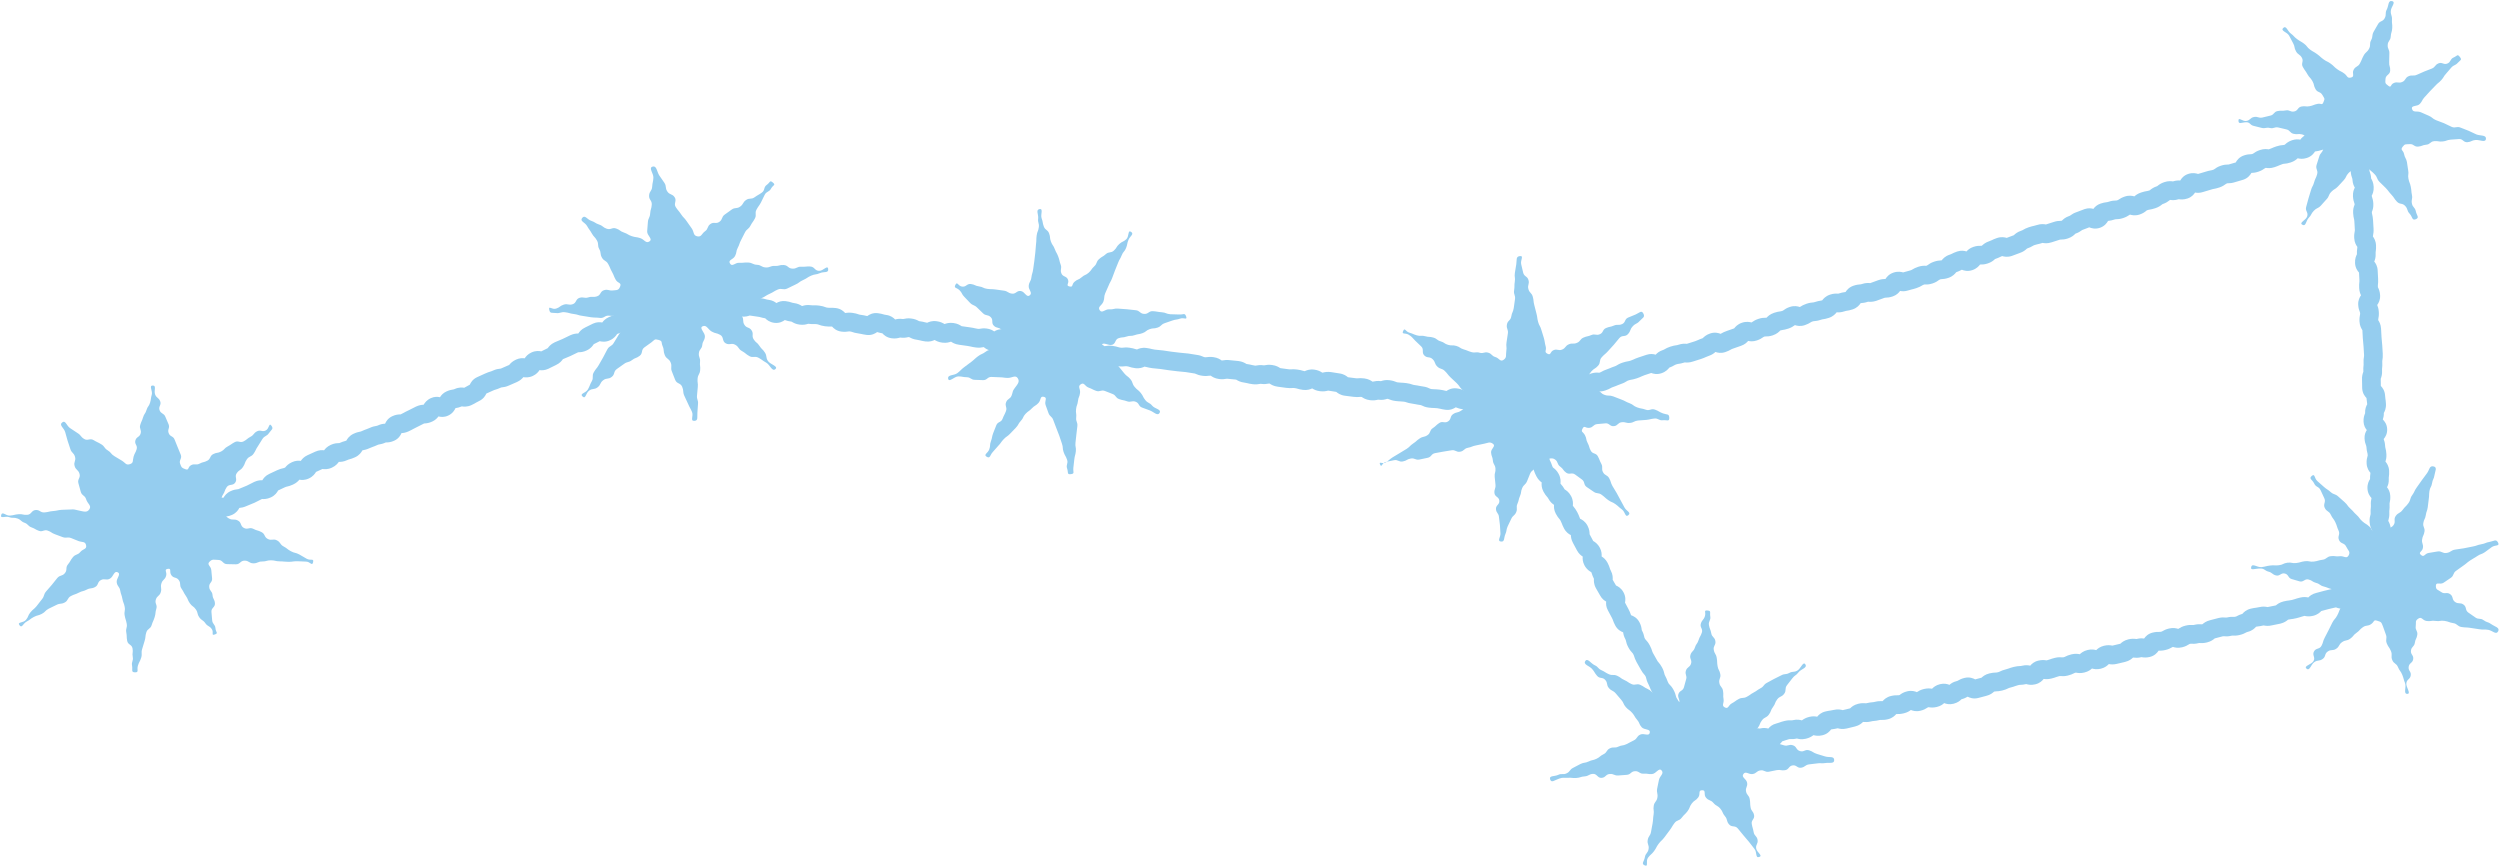 <?xml version="1.0" encoding="UTF-8"?><svg xmlns="http://www.w3.org/2000/svg" xmlns:xlink="http://www.w3.org/1999/xlink" height="430.8" preserveAspectRatio="xMidYMid meet" version="1.0" viewBox="-0.5 -0.5 1242.0 430.8" width="1242.0" zoomAndPan="magnify"><g><g><g id="change1_3"><path d="M43.91,252.502c1.226-1.812-0.983-2.805-1.595-4.905c-0.613-2.101-2.08-1.674-2.692-3.775 c-0.613-2.102-0.55-2.121-1.163-4.223c-0.613-2.102,1.157-2.618,0.544-4.721c-0.613-2.102-1.818-1.751-2.43-3.854 c-0.613-2.102,0.799-2.513,0.186-4.615c-0.613-2.102-1.718-1.78-2.331-3.882c-0.613-2.103-0.761-2.06-1.374-4.162 c-0.614-2.106-0.568-2.119-1.182-4.225c-0.614-2.106-3.189-3.406-1.477-4.778c1.684-1.35,2.175,1.778,4.021,2.896 c1.847,1.119,1.755,1.27,3.602,2.389s1.43,1.807,3.277,2.925c1.845,1.117,2.849-0.54,4.693,0.577 c1.847,1.119,1.953,0.942,3.8,2.061c1.847,1.119,1.371,1.904,3.218,3.022c1.847,1.119,1.457,1.763,3.305,2.882 c1.85,1.121,1.858,1.109,3.708,2.229c1.85,1.121,2.009,2.419,4.063,1.739c1.901-0.63,1.216-1.785,1.781-3.706 c0.565-1.922,0.96-1.806,1.525-3.728c0.565-1.923-1.187-2.438-0.622-4.361c0.565-1.923,2.029-1.492,2.595-3.415 c0.565-1.921-0.766-2.312-0.201-4.232c0.565-1.923,0.839-1.842,1.405-3.765c0.565-1.923,1.153-1.75,1.719-3.673 c0.565-1.923,1.209-1.734,1.774-3.658c0.566-1.927,0.268-2.014,0.834-3.941c0.566-1.927-1.539-4.537,0.469-4.574 c2.036-0.037,0.469,2.532,1.193,4.435c0.724,1.902,1.798,1.493,2.522,3.395c0.724,1.903-1.012,2.564-0.288,4.467 c0.725,1.904,2.148,1.362,2.872,3.266s0.881,1.844,1.605,3.748c0.724,1.901-0.696,2.442,0.027,4.343 c0.725,1.904,2.232,1.33,2.956,3.233c0.725,1.904,0.799,1.876,1.524,3.779c0.725,1.904,0.821,1.868,1.546,3.772 c0.726,1.907-1.042,2.58-0.316,4.488c0.726,1.907,0.713,1.94,2.622,2.661c1.911,0.721,1.003-1.058,2.811-2.009 c1.809-0.952,2.404,0.179,4.213-0.773c1.808-0.951,2.042-0.507,3.85-1.459c1.809-0.952,1.096-2.306,2.905-3.258 c1.81-0.952,2.127-0.35,3.937-1.302c1.81-0.952,1.478-1.583,3.288-2.535c1.808-0.951,1.689-1.176,3.497-2.128 c1.81-0.952,2.609,0.568,4.419-0.384c1.81-0.952,1.61-1.333,3.42-2.285c1.81-0.953,1.395-1.742,3.205-2.695 c1.813-0.954,2.579,0.502,4.393-0.453c1.813-0.954,1.481-4.022,2.724-2.393c1.29,1.69,0.056,1.948-1.148,3.701 c-1.205,1.754-2.052,1.172-3.257,2.926c-1.204,1.753-1.047,1.861-2.251,3.614c-1.205,1.754-0.929,1.943-2.134,3.697 c-1.205,1.755-2.168,1.093-3.374,2.848c-1.205,1.755-0.745,2.071-1.951,3.825c-1.204,1.752-1.87,1.295-3.074,3.047 c-1.205,1.754,0.466,2.903-0.74,4.657c-1.206,1.755-3.025,0.505-4.231,2.259c-1.206,1.755-0.726,2.085-1.932,3.84 c-1.208,1.758,0.095,2.653-1.113,4.411c-1.208,1.758-3.159,0.701-2.625,2.766c0.544,2.105,1.565,0.643,3.488,1.656 c1.922,1.012,1.44,1.928,3.363,2.94c1.924,1.013,2.474-0.031,4.398,0.982c1.923,1.013,1.051,2.669,2.974,3.681 c1.924,1.013,2.754-0.564,4.678,0.449c1.925,1.013,2.141,0.602,4.066,1.616c1.925,1.013,1.198,2.393,3.123,3.407 c1.923,1.012,2.623-0.318,4.546,0.694c1.925,1.013,1.394,2.022,3.318,3.036c1.925,1.014,1.733,1.378,3.658,2.391 c1.926,1.014,2.171,0.547,4.097,1.561c1.929,1.015,1.846,1.172,3.775,2.188c1.929,1.015,3.614-0.405,3.093,1.711 c-0.519,2.111-1.345-0.321-3.519-0.338c-2.176-0.017-2.175-0.164-4.351-0.18c-2.175-0.017-2.177,0.31-4.352,0.293 c-2.176-0.017-2.174-0.218-4.35-0.235c-2.177-0.017-2.173-0.504-4.35-0.521c-2.177-0.017-2.182,0.606-4.359,0.589 c-2.177-0.017-2.184,0.934-4.361,0.918c-2.176-0.017-2.166-1.325-4.343-1.342c-2.177-0.017-2.191,1.843-4.368,1.827 c-2.177-0.017-2.177-0.073-4.354-0.09c-2.181-0.017-2.165-2.068-4.346-2.084c-2.181-0.017-2.887-0.638-4.418,0.915 c-1.453,1.474,0.744,2.069,0.908,4.132c0.164,2.064,0.236,2.058,0.4,4.122s-1.6,2.204-1.436,4.268 c0.164,2.061,1.486,1.956,1.65,4.018c0.164,2.064,1.031,1.995,1.195,4.058c0.164,2.064-1.898,2.228-1.734,4.292 c0.164,2.064,0.191,2.062,0.355,4.127c0.164,2.068,1.475,1.964,1.64,4.031c0.164,2.068,1.615,2.401-0.347,3.073 c-1.975,0.677-0.299-0.989-1.488-2.706c-1.19-1.717-1.988-1.165-3.178-2.882c-1.19-1.718-1.844-1.266-3.034-2.984 s-0.52-2.182-1.71-3.901c-1.189-1.716-1.772-1.312-2.961-3.028c-1.19-1.718-0.811-1.981-2.001-3.699 c-1.19-1.718-0.965-1.875-2.155-3.593c-1.191-1.719-0.116-2.463-1.307-4.182c-1.193-1.722-2.553-0.779-3.745-2.501 c-1.193-1.722,0.319-3.488-1.746-3.139c-2.092,0.354-0.236,1.514-0.859,3.542c-0.623,2.027-1.703,1.695-2.326,3.723 c-0.623,2.029,0.316,2.318-0.307,4.347c-0.623,2.028-1.839,1.654-2.462,3.682c-0.623,2.029,0.88,2.491,0.256,4.52 c-0.624,2.03-0.212,2.156-0.836,4.186c-0.624,2.03-0.876,1.952-1.499,3.982c-0.623,2.027-2.032,1.595-2.654,3.622 c-0.623,2.03-0.206,2.158-0.829,4.188c-0.624,2.03-0.608,2.035-1.231,4.065c-0.624,2.031,0.144,2.266-0.48,4.297 c-0.625,2.034-1.004,1.917-1.628,3.951c-0.625,2.034,0.678,3.378-1.448,3.318c-2.095-0.059-1.078-1.255-1.451-3.317 c-0.374-2.064,0.714-2.261,0.341-4.325c-0.373-2.063,0.264-2.178-0.11-4.241c-0.374-2.064-2.292-1.717-2.665-3.78 c-0.374-2.065-0.072-2.119-0.445-4.184c-0.374-2.065,0.589-2.239,0.215-4.304c-0.373-2.062-0.637-2.015-1.01-4.077 c-0.374-2.065,0.382-2.201,0.008-4.266c-0.374-2.065-0.778-1.992-1.152-4.057c-0.374-2.065-0.698-2.007-1.072-4.072 c-0.375-2.069-1.356-1.891-1.731-3.96c-0.375-2.069,2.373-4.194,0.48-5.11c-1.9-0.919-2.055,2.204-3.922,3.188 c-1.866,0.983-2.553-0.32-4.419,0.663c-1.868,0.984-1.067,2.503-2.935,3.487c-1.867,0.984-2.24,0.276-4.106,1.259 c-1.868,0.984-2.101,0.541-3.969,1.525c-1.868,0.984-2.028,0.681-3.897,1.666s-1.216,2.223-3.085,3.207 c-1.866,0.983-2.261,0.234-4.127,1.218c-1.868,0.984-1.931,0.865-3.8,1.85c-1.869,0.985-1.554,1.582-3.423,2.566 c-1.869,0.985-2.096,0.555-3.965,1.539c-1.872,0.986-1.703,1.307-3.575,2.294c-1.872,0.986-2.323,3.529-3.576,1.824 c-1.277-1.738,1.842-0.995,3.22-2.654c1.379-1.661,0.853-2.097,2.233-3.758c1.378-1.66,1.674-1.414,3.053-3.073 c1.379-1.66,1.269-1.752,2.648-3.412c1.38-1.661,0.692-2.232,2.072-3.893c1.38-1.661,1.455-1.598,2.835-3.259 c1.378-1.659,1.318-1.709,2.696-3.368c1.38-1.661,2.425-0.793,3.804-2.454c1.38-1.661,0.146-2.686,1.526-4.348 c1.38-1.662,1.075-1.915,2.455-3.577c1.382-1.664,2.289-0.912,3.671-2.576c1.382-1.664,3.349-1.287,2.876-3.398 c-0.443-1.977-1.811-1.348-3.719-2.029c-1.907-0.68-1.85-0.839-3.757-1.519c-1.908-0.68-2.233,0.233-4.141-0.448 c-1.909-0.681-1.89-0.734-3.798-1.415c-1.909-0.681-1.742-1.148-3.65-1.829c-1.906-0.68-2.437,0.809-4.344,0.129 c-1.908-0.681-1.779-1.044-3.688-1.724c-1.909-0.681-1.574-1.619-3.483-2.3c-1.909-0.681-1.635-1.449-3.544-2.13 c-1.912-0.682-2.164,0.025-4.077-0.657c-1.912-0.682-4.527,0.925-3.993-1.034c0.566-2.077,2.239,0.431,4.385,0.258 c2.146-0.173,2.119-0.51,4.266-0.683c2.147-0.173,2.2,0.475,4.347,0.302c2.147-0.173,1.983-2.208,4.13-2.382 c2.147-0.173,2.271,1.36,4.419,1.186c2.147-0.173,2.12-0.501,4.267-0.674c2.147-0.173,2.125-0.444,4.272-0.618 c2.148-0.173,2.163,0.02,4.311-0.154c2.151-0.174,2.018,0.067,4.134,0.493C41.315,253.666,42.701,254.289,43.91,252.502z" fill="#95CDEF"/></g><g id="change1_5"><path d="M307.591,141.82c0.782-2.01-1.165-1.48-2.213-3.365c-1.049-1.886-0.809-2.019-1.858-3.905 c-1.049-1.886-0.832-2.006-1.881-3.892c-1.047-1.884-2.069-1.316-3.116-3.2c-1.048-1.886-0.262-2.323-1.31-4.209 c-1.049-1.886-0.109-2.408-1.158-4.295c-1.049-1.887-1.514-1.628-2.563-3.515c-1.051-1.89-1.279-1.763-2.33-3.652 c-1.051-1.89-3.782-2.376-2.41-4.047c1.367-1.665,2.418,0.778,4.462,1.458c2.044,0.679,1.877,1.182,3.922,1.861 c2.042,0.679,1.799,1.411,3.84,2.09c2.044,0.679,2.542-0.818,4.586-0.139c2.044,0.679,1.829,1.327,3.874,2.006 c2.045,0.68,1.893,1.136,3.938,1.815c2.048,0.681,2.177,0.294,4.225,0.975s2.807,2.853,4.573,1.612 c1.818-1.277-1.294-2.824-1.156-5.041s0.207-2.213,0.345-4.43c0.138-2.217,1.007-2.163,1.145-4.38 c0.138-2.217,0.653-2.185,0.791-4.401c0.138-2.217-1.464-2.317-1.326-4.534c0.138-2.217,1.389-2.14,1.527-4.357 c0.138-2.221,0.474-2.2,0.612-4.421c0.138-2.221-2.563-4.966-0.421-5.571c2.124-0.6,2.124,2.55,3.347,4.386 c1.224,1.838,1.288,1.795,2.511,3.633c1.224,1.838,0.254,2.483,1.477,4.321c1.222,1.835,2.421,1.037,3.644,2.872 c1.224,1.838-0.656,3.089,0.567,4.927c1.224,1.838,1.416,1.71,2.64,3.547c1.224,1.838,1.559,1.615,2.783,3.454 c1.226,1.841,1.319,1.779,2.545,3.62c1.226,1.841,0.57,3.435,2.737,3.878c2.087,0.427,2.095-1.305,3.83-2.541 c1.734-1.235,0.934-2.358,2.669-3.593c1.735-1.236,2.723,0.151,4.458-1.084c1.736-1.236,0.926-2.374,2.661-3.61 c1.736-1.236,1.726-1.25,3.462-2.486c1.734-1.235,2.454-0.224,4.188-1.459c1.736-1.236,1.173-2.027,2.908-3.263 c1.736-1.236,2.519-0.137,4.255-1.373c1.736-1.237,1.856-1.069,3.593-2.305c1.739-1.239,0.747-2.632,2.486-3.871 c1.739-1.239,1.376-2.52,3.013-1.15c1.619,1.354,0.105,1.132-0.888,2.994c-0.993,1.862-2.177,1.23-3.169,3.092 c-0.993,1.863-0.859,1.934-1.852,3.797c-0.993,1.863-1.237,1.733-2.231,3.597c-0.993,1.863,0.209,2.504-0.785,4.368 c-0.992,1.861-1.221,1.739-2.213,3.601c-0.993,1.863-1.731,1.47-2.724,3.333c-0.994,1.864-0.92,1.903-1.914,3.766 c-0.994,1.864-0.678,2.032-1.672,3.896c-0.995,1.867-0.355,2.208-1.351,4.075c-0.995,1.867-3.591,1.879-2.496,3.69 c1.141,1.888,2.428-0.473,4.63-0.344c2.201,0.129,2.223-0.251,4.423-0.122c2.202,0.129,2.151,0.99,4.353,1.119 c2.203,0.129,2.141,1.188,4.343,1.317s2.261-0.869,4.464-0.74c2.203,0.129,2.245-0.597,4.448-0.469 c2.202,0.129,2.112,1.672,4.314,1.801c2.202,0.129,2.273-1.086,4.476-0.957c2.203,0.129,2.224-0.231,4.427-0.102 c2.206,0.129,2.095,2.029,4.302,2.158c2.206,0.129,4.279-3.15,4.595-0.962c0.321,2.226-2.051,1.19-4.108,2.101 c-2.055,0.91-2.306,0.344-4.361,1.254c-2.056,0.91-1.905,1.252-3.961,2.162c-2.057,0.911-1.848,1.384-3.905,2.295 c-2.057,0.911-1.996,1.048-4.054,1.959c-2.055,0.91-2.639-0.411-4.694,0.499c-2.057,0.911-1.934,1.189-3.991,2.1 c-2.057,0.911-1.913,1.236-3.971,2.147c-2.058,0.911-2.107,0.8-4.165,1.711c-2.061,0.912-1.881,1.319-3.943,2.231 c-2.061,0.912-4.215-0.78-4.934,1.357c-0.681,2.025,2.107,1.882,3.256,3.684c1.148,1.802,0.082,2.482,1.23,4.284 c1.147,1.8,2.43,0.983,3.576,2.783c1.148,1.802-0.138,2.621,1.01,4.423c1.148,1.802,1.72,1.438,2.868,3.24 c1.148,1.803,1.571,1.534,2.719,3.336c1.15,1.806,0.324,2.332,1.474,4.138c1.15,1.806,5.32,2.61,3.741,4.055 c-1.639,1.501-2.633-2.114-4.575-3.195c-1.943-1.081-1.814-1.313-3.757-2.394c-1.943-1.081-2.67,0.224-4.612-0.857 c-1.94-1.08-1.745-1.43-3.686-2.511c-1.943-1.081-1.406-2.045-3.349-3.127c-1.943-1.082-2.757,0.38-4.7-0.701 c-1.943-1.082-0.807-3.124-2.75-4.205c-1.947-1.084-2.242-0.553-4.189-1.636c-1.947-1.084-2.555-3.554-4.573-2.611 c-1.902,0.888,1.368,3.108,1.163,5.197c-0.205,2.088-1.099,2-1.304,4.087c-0.205,2.089-1.49,1.962-1.695,4.051 c-0.205,2.09,0.783,2.187,0.577,4.276c-0.205,2.09,0.266,2.136,0.06,4.225c-0.205,2.087-1.061,2.003-1.266,4.09 c-0.205,2.089,0.296,2.139,0.091,4.228c-0.205,2.09-0.183,2.092-0.388,4.182c-0.205,2.09,0.697,2.179,0.492,4.269 c-0.206,2.094-0.088,2.105-0.294,4.199s0.573,4.087-1.529,4.168c-2.229,0.086-0.279-2.398-1.154-4.45 c-0.875-2.053-1.084-1.964-1.959-4.017c-0.875-2.054-1.008-1.998-1.883-4.052c-0.875-2.054-0.169-2.355-1.045-4.409 c-0.874-2.052-2.574-1.328-3.448-3.379c-0.875-2.054-0.757-2.105-1.632-4.159c-0.876-2.054,0.216-2.52-0.659-4.574 c-0.876-2.055-2.02-1.567-2.896-3.622c-0.877-2.058-0.181-2.355-1.058-4.413c-0.877-2.058,0.102-2.542-2.051-3.15 c-2.094-0.592-1.818-0.103-3.546,1.219c-1.727,1.321-1.804,1.221-3.532,2.541c-1.728,1.321-0.574,2.831-2.302,4.153 c-1.729,1.322-2.114,0.819-3.843,2.141s-2.275,0.608-4.004,1.93c-1.727,1.32-1.822,1.196-3.549,2.517 c-1.729,1.322-0.773,2.573-2.502,3.895c-1.729,1.322-2.491,0.325-4.221,1.648c-1.73,1.323-1.061,2.197-2.791,3.52 c-1.732,1.325-2.491,0.333-4.223,1.658c-1.732,1.325-1.637,4.369-3.238,2.888c-1.62-1.498,1.566-1.608,2.658-3.525 c1.092-1.918,0.81-2.079,1.902-3.998c1.093-1.919-0.07-2.581,1.023-4.5c1.093-1.919,1.413-1.737,2.505-3.656 c1.092-1.917,1.091-1.917,2.182-3.834c1.093-1.919,0.959-1.995,2.052-3.914c1.093-1.919,2.126-1.331,3.219-3.251 c1.093-1.92,1.203-1.857,2.296-3.777c1.095-1.923,1.411-1.743,2.506-3.666s1.996-2.021,1.011-4.003 c-0.977-1.966-1.563-1.629-3.742-1.889c-2.181-0.26-2.228,0.133-4.408-0.128c-2.181-0.26-2.374,1.359-4.555,1.098 c-2.178-0.26-2.203-0.053-4.381-0.313c-2.181-0.26-2.16-0.436-4.34-0.696c-2.181-0.26-2.132-0.672-4.313-0.933 c-2.182-0.261-2.14-0.608-4.322-0.869c-2.185-0.261-2.295,0.658-4.48,0.397s-2.994,0.414-3.382-1.752 c-0.374-2.089,1.376,0.191,3.4-0.445c2.025-0.636,1.803-1.344,3.828-1.98c2.025-0.636,2.364,0.441,4.389-0.195 c2.023-0.635,1.422-2.548,3.445-3.184c2.025-0.636,2.354,0.412,4.38-0.224c2.025-0.636,2.263,0.12,4.288-0.517 c2.026-0.636,1.466-2.418,3.492-3.054c2.029-0.637,2.265,0.339,4.381,0.125C306.084,143.569,306.82,143.802,307.591,141.82z" fill="#95CDEF"/></g><g id="change1_6"><path d="M505.089,187.35c-1.13-1.705-2.847-0.074-4.892-0.099c-2.045-0.026-2.042-0.297-4.086-0.323 c-2.043-0.026-2.041-0.139-4.084-0.165c-2.045-0.026-2.065,1.615-4.11,1.589c-2.045-0.026-2.044-0.126-4.089-0.152 c-2.046-0.026-2.03-1.277-4.076-1.303c-2.049-0.026-2.044-0.385-4.093-0.411c-2.049-0.026-4.678,3.204-5.102,1.199 c-0.457-2.156,2.781-1.496,4.544-2.817s1.566-1.584,3.33-2.905c1.762-1.319,1.765-1.315,3.527-2.634 c1.764-1.321,1.625-1.506,3.388-2.827c1.764-1.321,2.057-0.929,3.822-2.25c1.764-1.321,2.31-0.593,4.074-1.914 c1.767-1.323,1.876-1.178,3.643-2.501c1.767-1.323,2.032-1.375,2.276-3.569c0.226-2.032-0.674-1.533-2.136-2.963 c-1.462-1.43-2.314-0.559-3.777-1.989c-1.459-1.427-0.087-2.831-1.546-4.258c-1.461-1.429-2.378-0.491-3.84-1.92 c-1.463-1.43-1.475-1.418-2.938-2.849c-1.463-1.431-2.011-0.87-3.474-2.301c-1.464-1.431-1.361-1.536-2.824-2.967 c-1.466-1.433-0.987-1.924-2.452-3.357c-1.466-1.433-2.951-0.884-2.009-2.704c0.957-1.849,1.245,0.644,3.308,0.924 c2.064,0.28,2.314-1.564,4.378-1.284s1.979,0.903,4.043,1.183c2.062,0.28,1.973,0.929,4.035,1.209 c2.064,0.28,2.097,0.04,4.16,0.32c2.064,0.28,2.062,0.296,4.126,0.576c2.065,0.28,1.94,1.2,4.005,1.48 c2.068,0.281,2.321-1.585,4.389-1.304c2.068,0.281,2.798,3.428,4.452,2.156c1.663-1.28-0.762-2.745-0.49-4.826 c0.272-2.082,1.052-1.98,1.324-4.062c0.272-2.083,0.616-2.038,0.888-4.121c0.272-2.083,0.312-2.078,0.584-4.161 c0.272-2.083,0.209-2.091,0.481-4.174c0.272-2.082,0.083-2.107,0.355-4.189c0.272-2.083,0.035-2.114,0.307-4.196 c0.272-2.083,0.803-2.014,1.075-4.097c0.273-2.087-0.604-2.201-0.331-4.288c0.273-2.087-1.371-4.409,0.709-4.728 c2.041-0.313,0.311,2.711,1.036,4.644c0.725,1.934,0.346,2.076,1.071,4.011c0.725,1.935,1.904,1.493,2.629,3.429 c0.725,1.935,0.181,2.139,0.906,4.075c0.725,1.933,1.183,1.761,1.908,3.694c0.725,1.935,1.011,1.828,1.737,3.763 c0.726,1.935,0.463,2.034,1.188,3.969c0.726,1.936-0.391,2.355,0.335,4.29c0.727,1.939,2.581,1.244,3.308,3.183 c0.727,1.939-1.318,2.882,0.695,3.366c2.018,0.485,0.982-0.901,2.519-2.295c1.538-1.396,2.021-0.863,3.56-2.259 c1.539-1.396,1.989-0.9,3.528-2.297c1.536-1.393,1.208-1.754,2.744-3.147c1.538-1.395,0.827-2.178,2.365-3.573 c1.539-1.397,1.831-1.075,3.37-2.472c1.54-1.397,2.467-0.374,4.007-1.771c1.54-1.397,1.126-1.854,2.666-3.251 c1.542-1.399,1.941-0.96,3.484-2.36c1.542-1.399,0.648-4.86,2.38-3.703c1.72,1.149-0.546,2.1-1.301,4.026 c-0.755,1.927-0.407,2.063-1.162,3.99c-0.755,1.928-1.404,1.673-2.16,3.601c-0.755,1.928-1.053,1.811-1.808,3.739 c-0.754,1.926-0.788,1.912-1.542,3.838c-0.755,1.928-0.695,1.951-1.451,3.879c-0.755,1.928-1.018,1.825-1.774,3.753 c-0.756,1.928-0.919,1.864-1.675,3.793c-0.757,1.932-0.136,2.175-0.893,4.106c-0.757,1.932-2.974,2.474-1.814,4.194 c1.214,1.801,2.62-0.586,4.786-0.428c2.167,0.159,2.216-0.508,4.383-0.35c2.168,0.159,2.168,0.157,4.336,0.315 s2.157,0.313,4.324,0.472c2.168,0.159,2.056,1.682,4.224,1.841c2.167,0.159,2.289-1.511,4.457-1.352 c2.168,0.159,2.152,0.369,4.32,0.528c2.168,0.159,2.119,0.828,4.287,0.987c2.172,0.159,2.185-0.029,4.357,0.13 s2.8-1.042,3.497,1.021c0.642,1.901-1.091,0.352-2.983,1.022c-1.891,0.67-2.025,0.29-3.915,0.96 c-1.891,0.67-1.901,0.642-3.793,1.312c-1.892,0.671-1.594,1.513-3.486,2.184s-2.089,0.117-3.981,0.787 c-1.89,0.67-1.661,1.317-3.551,1.987c-1.892,0.671-2.016,0.322-3.908,0.993c-1.892,0.671-2.122,0.023-4.014,0.694 c-1.893,0.671-2.078,0.148-3.971,0.819c-1.896,0.672-1.221,2.577-3.117,3.249c-1.896,0.672-4.706-1.743-5.177,0.212 c-0.497,2.061,1.768,2.429,3.106,4.073c1.339,1.645,1.207,1.752,2.546,3.397c1.339,1.646,1.45,1.555,2.789,3.201 c1.339,1.646,1.333,1.65,2.673,3.296c1.338,1.644,1.756,1.303,3.093,2.947c1.339,1.646,0.726,2.144,2.065,3.79 c1.339,1.646,1.703,1.35,3.042,2.996c1.34,1.646,0.96,1.955,2.3,3.601c1.342,1.649,2.032,1.088,3.373,2.736 s4.763,1.782,3.688,3.616c-1.025,1.748-2.934-0.558-4.843-1.24c-1.91-0.682-1.896-0.721-3.805-1.403 c-1.91-0.683-1.356-2.234-3.266-2.917c-1.91-0.683-2.322,0.468-4.232-0.214c-1.908-0.682-2.009-0.399-3.917-1.081 c-1.91-0.683-1.472-1.909-3.383-2.591c-1.911-0.683-1.869-0.798-3.78-1.481c-1.911-0.683-2.387,0.65-4.299-0.033 c-1.914-0.684-1.824-0.936-3.738-1.62s-2.134-2.777-3.841-1.673c-1.746,1.129-0.173,2.185-0.397,4.252 c-0.224,2.066-0.809,2.003-1.033,4.068c-0.224,2.067-0.725,2.013-0.949,4.08c-0.224,2.068,0.291,2.124,0.066,4.192 c-0.224,2.068,0.8,2.179,0.576,4.247c-0.224,2.065-0.263,2.061-0.487,4.127c-0.224,2.068-0.225,2.068-0.449,4.135 c-0.224,2.068,0.408,2.137,0.184,4.205c-0.224,2.069-0.548,2.034-0.772,4.102c-0.225,2.072-0.242,2.07-0.467,4.142 c-0.225,2.072,0.835,2.89-1.235,3.127c-2.068,0.237-1.18-0.816-1.856-2.785c-0.677-1.97,0.646-2.424-0.03-4.394 c-0.677-1.971-1.045-1.844-1.721-3.815s-0.14-2.155-0.816-4.126c-0.676-1.968-0.652-1.976-1.328-3.945 c-0.677-1.971-0.827-1.919-1.503-3.89c-0.677-1.971-0.805-1.927-1.482-3.898c-0.677-1.971-1.741-1.606-2.418-3.577 c-0.678-1.975-0.733-1.956-1.411-3.93c-0.678-1.975,1.161-3.609-0.877-4.064c-2.023-0.452-1.266,1.591-2.692,3.095 c-1.427,1.505-1.817,1.135-3.244,2.64c-1.427,1.506-1.72,1.228-3.148,2.734c-1.424,1.502-0.908,1.992-2.333,3.494 c-1.426,1.504-1.032,1.878-2.458,3.383c-1.428,1.506-1.451,1.484-2.879,2.99c-1.428,1.506-1.741,1.21-3.169,2.716 c-1.428,1.507-1.215,1.709-2.643,3.216c-1.431,1.509-1.325,1.609-2.756,3.118c-1.431,1.509-1.278,3.493-3.046,2.398 c-1.763-1.091,0.508-1.679,1.245-3.618c0.737-1.939,0.112-2.177,0.849-4.117c0.738-1.94,0.393-2.071,1.131-4.011 s0.783-1.923,1.521-3.863c0.737-1.938,2.386-1.311,3.123-3.248c0.738-1.94,0.952-1.858,1.69-3.798 c0.738-1.94-0.665-2.474,0.073-4.414c0.738-1.941,2.018-1.454,2.756-3.395c0.739-1.944,0.245-1.935,1.49-3.601 C505.182,190.194,506.238,189.084,505.089,187.35z" fill="#95CDEF"/></g><g id="change1_7"><path d="M696.605,163.892c0.85-1.831,1.11,0.312,3.05,0.87c1.938,0.558,1.868,0.803,3.806,1.361 c1.94,0.559,2.142-0.143,4.083,0.416c1.939,0.558,2.072,0.098,4.011,0.657c1.94,0.559,1.721,1.321,3.661,1.88 c1.941,0.559,1.759,1.19,3.7,1.748s2.112-0.036,4.053,0.523c1.939,0.558,1.763,1.17,3.701,1.728 c1.941,0.559,1.878,0.776,3.819,1.335c1.941,0.559,2.169-0.231,4.11,0.328c1.942,0.559,2.275-0.598,4.216-0.039 c1.945,0.56,1.639,1.622,3.584,2.182c1.945,0.56,2.374,2.559,4.041,1.41c1.785-1.23,1.045-2.24,1.392-4.379 c0.347-2.142-0.234-2.236,0.114-4.378c0.347-2.14,0.3-2.148,0.647-4.288c0.347-2.141-0.815-2.33-0.468-4.471 c0.347-2.142,1.826-1.903,2.174-4.045c0.347-2.142,0.881-2.056,1.228-4.198c0.347-2.142,0.259-2.157,0.606-4.299 c0.347-2.142-0.775-2.324-0.428-4.466c0.347-2.142-0.003-2.199,0.344-4.341c0.347-2.143-0.302-2.248,0.045-4.391 c0.348-2.146,0.351-2.146,0.699-4.292s-0.336-3.793,1.826-4.024c2.112-0.226,0.07,2.093,0.626,4.142 c0.557,2.051,0.415,2.09,0.972,4.141c0.556,2.05,2.093,1.633,2.649,3.684c0.557,2.051-0.618,2.37-0.061,4.421 c0.557,2.052,1.626,1.762,2.183,3.814c0.557,2.052,0.203,2.148,0.76,4.2c0.556,2.05,0.492,2.067,1.048,4.117 c0.557,2.052,0.277,2.128,0.833,4.18c0.557,2.052,1.06,1.916,1.617,3.968c0.557,2.053,0.696,2.015,1.253,4.068 c0.558,2.056,0.342,2.115,0.9,4.171c0.558,2.056-0.987,2.643,0.903,3.627c1.791,0.933,1.167-0.997,3.021-1.796 c1.853-0.799,2.413,0.5,4.267-0.299c1.855-0.8,1.426-1.794,3.281-2.593c1.854-0.799,2.225,0.061,4.078-0.739 c1.855-0.8,1.412-1.827,3.266-2.627c1.856-0.8,2.01-0.441,3.866-1.241c1.855-0.8,2.367,0.387,4.223-0.413 c1.853-0.799,1.217-2.275,3.07-3.074c1.855-0.8,2.023-0.411,3.879-1.211c1.856-0.8,2.227,0.06,4.082-0.74 c1.856-0.8,1.148-2.443,3.004-3.243c1.859-0.802,1.886-0.74,3.745-1.541c1.859-0.802,2.899-2.293,3.824-0.492 c0.989,1.926-0.394,2.12-1.834,3.737c-1.44,1.616-2.045,1.076-3.485,2.692c-1.44,1.617-0.834,2.156-2.275,3.773 c-1.441,1.617-2.848,0.364-4.289,1.981c-1.441,1.617-1.327,1.719-2.768,3.336c-1.439,1.615-1.473,1.585-2.913,3.2 c-1.441,1.617-1.667,1.416-3.108,3.033c-1.441,1.617-0.364,2.577-1.805,4.194c-1.442,1.618-1.905,1.205-3.347,2.823 c-1.444,1.62-0.984,2.03-2.428,3.651c-1.444,1.62-4.592,1.134-4.058,3.237c0.536,2.11,2.66,1.318,4.705,2.064 c2.044,0.745,2.506-0.52,4.55,0.225c2.045,0.746,1.693,1.711,3.738,2.457c2.046,0.746,2.305,0.036,4.351,0.782 s2.019,0.821,4.065,1.568c2.044,0.745,1.934,1.046,3.977,1.792c2.046,0.746,1.821,1.364,3.867,2.11 c2.046,0.746,2.179,0.382,4.225,1.128c2.047,0.746,2.596-0.759,4.642-0.012c2.05,0.748,1.913,1.124,3.963,1.872 c2.05,0.748,3.055,0.04,3.111,2.221c0.053,2.037-1.212,0.942-3.237,1.167c-2.024,0.225-2.168-1.07-4.191-0.844 c-2.025,0.225-1.998,0.46-4.023,0.686c-2.026,0.225-2.042,0.073-4.068,0.298c-2.025,0.225-1.943,0.967-3.968,1.192 c-2.023,0.225-2.111-0.563-4.134-0.338c-2.025,0.225-1.858,1.729-3.883,1.955c-2.026,0.225-2.231-1.618-4.257-1.393 c-2.026,0.225-2.036,0.135-4.063,0.36c-2.029,0.226-1.872,1.642-3.901,1.868s-2.414-1.43-3.356,0.382 c-0.945,1.818,0.198,1.422,1.173,3.224c0.976,1.804,0.388,2.122,1.364,3.926c0.975,1.803,0.576,2.019,1.551,3.822 c0.976,1.804,2.53,0.963,3.506,2.767c0.976,1.804,0.749,1.927,1.726,3.732c0.976,1.804-0.117,2.396,0.859,4.2 c0.975,1.802,2.083,1.203,3.058,3.005c0.976,1.804,0.622,1.996,1.598,3.8c0.976,1.805,1.141,1.715,2.118,3.52 c0.977,1.805,0.978,1.804,1.955,3.609c0.978,1.808,0.972,1.811,1.95,3.619c0.978,1.808,3.461,2.449,1.892,3.778 c-1.581,1.339-1.51-1.638-3.189-2.852c-1.678-1.214-1.535-1.411-3.213-2.625c-1.68-1.215-1.958-0.83-3.638-2.045 c-1.678-1.214-1.544-1.4-3.222-2.614c-1.679-1.215-2.332-0.313-4.011-1.528c-1.68-1.215-1.748-1.122-3.428-2.337 c-1.68-1.215-0.721-2.542-2.401-3.757c-1.678-1.214-1.669-1.227-3.347-2.441c-1.68-1.215-2.77,0.291-4.45-0.924 c-1.68-1.215-1.269-1.784-2.949-3c-1.681-1.216-0.883-2.318-2.564-3.534c-1.683-1.218-2.68,0.16-4.364-1.058 s-0.996-3.598-3.008-3.081c-1.965,0.504-1.326,1.733-2.14,3.591c-0.815,1.86,0.524,2.446-0.291,4.306 c-0.814,1.859-1.777,1.437-2.591,3.296c-0.815,1.86-0.711,1.905-1.526,3.765c-0.815,1.861-1.588,1.522-2.403,3.383 s-0.283,2.094-1.098,3.954c-0.814,1.859-0.457,2.015-1.271,3.874c-0.815,1.861,0.195,2.303-0.62,4.164 c-0.815,1.861-1.658,1.492-2.474,3.353c-0.815,1.861-0.937,1.808-1.752,3.67c-0.817,1.864-0.347,2.07-1.164,3.934 c-0.817,1.864-0.205,3.897-2.22,3.61c-1.992-0.283-0.042-2.145-0.212-4.15c-0.171-2.007-0.076-2.015-0.247-4.022 c-0.171-2.005-0.312-1.993-0.483-3.999c-0.171-2.007-1.316-1.909-1.486-3.916c-0.171-2.007,1.848-2.179,1.677-4.186 c-0.171-2.007-2.267-1.829-2.438-3.836c-0.17-2.005,0.689-2.078,0.519-4.083c-0.171-2.007-0.224-2.003-0.394-4.01 c-0.171-2.008,0.553-2.069,0.383-4.077c-0.171-2.008-1.106-1.929-1.277-3.937c-0.171-2.011-0.729-1.964-0.9-3.975 c-0.171-2.011,2.574-3.146,0.955-4.352c-1.654-1.232-2.393-0.427-4.422-0.053c-2.031,0.374-2.012,0.477-4.043,0.85 c-2.03,0.373-1.953,0.794-3.983,1.168c-2.032,0.374-1.811,1.576-3.843,1.949c-2.031,0.374-2.297-1.074-4.328-0.701 c-2.032,0.374-2.047,0.291-4.079,0.664c-2.033,0.374-2.033,0.372-4.066,0.745c-2.033,0.374-1.74,1.964-3.773,2.338 c-2.03,0.374-2.011,0.477-4.041,0.851c-2.032,0.374-2.263-0.882-4.296-0.508c-2.033,0.374-1.903,1.081-3.936,1.455 c-2.033,0.374-2.286-1.001-4.32-0.627c-2.037,0.375-2.02,0.465-4.056,0.84s-2.091,3.207-2.913,1.306 c-0.814-1.882,1.218,0.027,2.926-1.108c1.71-1.136,1.588-1.32,3.297-2.456c1.709-1.136,1.811-0.981,3.52-2.117 c1.71-1.137,1.803-0.998,3.513-2.135c1.709-1.136,1.474-1.491,3.183-2.627c1.71-1.137,1.551-1.377,3.261-2.513 c1.711-1.137,2.142-0.489,3.852-1.626c1.711-1.137,0.912-2.339,2.623-3.476c1.709-1.136,1.512-1.433,3.221-2.568 c1.711-1.137,2.689,0.335,4.4-0.802c1.711-1.137,0.808-2.496,2.519-3.634c1.712-1.137,2.134-0.501,3.846-1.639 c1.714-1.139,1.748-1.089,3.462-2.228s3.157-0.426,3.32-2.478c0.166-2.1-0.991-2.028-2.499-3.499 c-1.509-1.472-2.163-0.803-3.672-2.275c-1.508-1.471-1.21-1.777-2.718-3.249c-1.509-1.472-1.57-1.41-3.079-2.883 c-1.51-1.473-1.305-1.682-2.815-3.155c-1.507-1.47-2.226-0.732-3.733-2.202c-1.509-1.472-0.811-2.187-2.32-3.659 c-1.51-1.473-2.599-0.357-4.109-1.831c-1.51-1.474-0.021-3.001-1.531-4.474c-1.511-1.474-1.539-1.446-3.049-2.92 c-1.513-1.476-1.465-1.898-3.287-2.97C697.544,164.751,695.715,165.81,696.605,163.892z" fill="#95CDEF"/></g><g id="change1_4"><path d="M1111.569,59.429c-0.005-2.014,2.013,0.559,3.987,0.16c1.973-0.398,1.739-1.558,3.712-1.956 c1.974-0.398,2.187,0.659,4.161,0.26c1.975-0.399,1.946-0.538,3.921-0.937s1.676-1.88,3.65-2.278 c1.972-0.398,2.069,0.082,4.042-0.316c1.974-0.398,2.24,0.917,4.214,0.518c1.975-0.399,1.639-2.065,3.613-2.463 c1.975-0.399,2.104,0.239,4.079-0.159c1.979-0.399,1.909-0.743,3.888-1.143s2.189,0.961,2.973-0.899 c0.821-1.946,0.5-1.667-0.533-3.509c-1.033-1.843-2.393-1.081-3.426-2.925c-1.034-1.844-0.502-2.143-1.536-3.987 c-1.034-1.844-1.467-1.602-2.501-3.446c-1.033-1.842-1.226-1.734-2.259-3.576c-1.034-1.844,0.556-2.736-0.478-4.58 c-1.034-1.844-1.893-1.363-2.927-3.207c-1.034-1.845-0.408-2.196-1.442-4.041c-1.036-1.848-0.944-1.9-1.979-3.748 c-1.036-1.848-4.423-2.313-2.913-3.799c1.474-1.452,2.085,1.525,3.752,2.751c1.668,1.227,1.438,1.539,3.106,2.766 c1.669,1.227,1.802,1.046,3.471,2.273c1.669,1.227,1.313,1.711,2.982,2.938c1.667,1.226,1.821,1.016,3.488,2.242 c1.668,1.227,1.546,1.394,3.215,2.621c1.669,1.227,1.895,0.92,3.564,2.147c1.669,1.228,1.49,1.472,3.159,2.699 c1.672,1.23,1.889,0.934,3.561,2.164s1.357,2.511,3.375,2.023c2.071-0.501,0.298-1.999,1.304-3.877 c1.007-1.879,2.117-1.284,3.124-3.162c1.007-1.879,0.823-1.978,1.831-3.857c1.007-1.879,1.683-1.517,2.69-3.397 c1.006-1.877,0.027-2.402,1.033-4.279c1.007-1.879,0.242-2.29,1.249-4.169c1.007-1.88,1.117-1.821,2.125-3.7 c1.008-1.88,2.36-1.155,3.368-3.035c1.009-1.883,0.02-2.413,1.03-4.296s0.572-4.72,2.64-4.186 c2.049,0.529-0.518,2.761-0.637,4.875c-0.119,2.114,0.7,2.16,0.581,4.274c-0.119,2.115,0.249,2.136,0.13,4.251 c-0.119,2.115-0.625,2.087-0.744,4.202c-0.119,2.115-1.388,2.044-1.507,4.159c-0.119,2.115,0.943,2.174,0.824,4.289 c-0.119,2.115,0.026,2.123-0.093,4.238c-0.119,2.115,0.621,2.157,0.502,4.272c-0.119,2.119-2.217,2.001-2.336,4.12 c-0.119,2.119-0.267,2.097,1.422,3.382c1.606,1.223,0.862-0.583,2.715-1.381c1.855-0.799,2.321,0.284,4.175-0.515 c1.855-0.799,1.311-2.063,3.166-2.862c1.855-0.799,2.242,0.099,4.098-0.7c1.853-0.798,1.837-0.835,3.691-1.633 c1.855-0.799,1.913-0.664,3.769-1.464c1.855-0.799,1.432-1.783,3.287-2.582c1.856-0.799,2.578,0.876,4.433,0.076 c1.859-0.801,1.251-2.213,3.11-3.014c1.859-0.801,1.814-1.878,3.062-0.285c1.224,1.562,0.356,1.461-0.982,2.927 c-1.339,1.466-1.924,0.932-3.263,2.398c-1.336,1.463-1.243,1.548-2.579,3.011c-1.338,1.465-1.046,1.731-2.384,3.196 c-1.339,1.467-1.562,1.263-2.901,2.73c-1.339,1.467-1.424,1.389-2.764,2.856c-1.34,1.467-1.337,1.47-2.677,2.937 c-1.342,1.47-0.956,1.822-2.297,3.292s-4.414,0.562-3.908,2.486c0.538,2.046,2.443,0.843,4.389,1.673 c1.947,0.831,1.932,0.866,3.879,1.696s1.705,1.399,3.652,2.229c1.945,0.83,2.009,0.678,3.954,1.508 c1.947,0.831,1.879,0.99,3.826,1.82c1.947,0.831,2.492-0.447,4.44,0.383c1.948,0.831,1.997,0.716,3.944,1.547 c1.951,0.832,1.894,0.966,3.845,1.798s4.983,0.135,4.797,2.248c-0.18,2.041-3.118,0.358-5.159,0.542 c-2.041,0.184-1.975,0.919-4.016,1.104c-2.042,0.184-2.217-1.745-4.259-1.561c-2.042,0.184-2.049,0.109-4.091,0.293 c-2.04,0.184-1.991,0.724-4.031,0.909c-2.042,0.184-2.09-0.34-4.132-0.155c-2.042,0.184-1.917,1.575-3.959,1.76 c-2.043,0.185-1.991,0.756-4.034,0.941c-2.046,0.185-2.191-1.416-4.237-1.231c-2.046,0.185-2.288-0.269-3.512,1.381 c-1.233,1.662,0.361,1.545,0.764,3.575c0.403,2.031,1.013,1.91,1.416,3.94c0.403,2.031,0.216,2.068,0.619,4.099 c0.403,2.028-0.27,2.162,0.132,4.19c0.403,2.031,0.76,1.96,1.163,3.99c0.403,2.031,0.173,2.077,0.576,4.107 c0.403,2.031-0.418,2.195-0.015,4.226c0.404,2.035,1.535,1.81,1.939,3.845c0.404,2.035,1.951,3.152,0.032,3.942 c-2.015,0.83-1.595-1.131-3.091-2.716c-1.497-1.586-0.738-2.302-2.234-3.887c-1.497-1.586-2.607-0.538-4.103-2.123 c-1.495-1.584-1.21-1.853-2.705-3.436c-1.496-1.586-1.332-1.741-2.829-3.326c-1.497-1.586-1.622-1.468-3.119-3.053 c-1.497-1.586-0.888-2.161-2.385-3.748c-1.5-1.589-1.699-1.401-3.198-2.989s-0.982-3.453-3.167-3.497 c-2.118-0.042-1.66,1.838-3.125,3.368c-1.466,1.53-2.047,0.974-3.513,2.504c-1.466,1.531-0.935,2.04-2.401,3.571 c-1.463,1.528-1.41,1.579-2.873,3.107c-1.465,1.53-1.861,1.151-3.326,2.681c-1.467,1.532-0.848,2.125-2.314,3.656 c-1.467,1.532-1.368,1.626-2.835,3.158c-1.467,1.532-2.013,1.01-3.48,2.542c-1.47,1.535-1.037,1.949-2.507,3.484 s-1.372,4.526-3.206,3.453c-1.847-1.08,1.889-2.178,2.453-4.242c0.564-2.066-1.114-2.524-0.55-4.589 c0.564-2.066,0.561-2.067,1.125-4.134c0.564-2.066,0.675-2.036,1.239-4.103c0.563-2.064,1.028-1.937,1.591-4.001 c0.564-2.066,0.936-1.965,1.5-4.031c0.564-2.067-0.863-2.456-0.299-4.523c0.564-2.067,0.715-2.026,1.279-4.093 c0.565-2.071,1.497-1.816,2.063-3.887c0.565-2.071,1.551-1.925,0.507-3.799c-0.985-1.767-1.58,0.181-3.551-0.272 c-1.97-0.453-1.986-0.386-3.956-0.838c-1.971-0.453-1.633-1.925-3.604-2.378c-1.972-0.453-2.122,0.198-4.094-0.255 c-1.972-0.453-1.67-1.769-3.642-2.223c-1.97-0.453-1.966-0.468-3.936-0.921c-1.972-0.453-2.235,0.69-4.207,0.237 c-1.972-0.453-2.167,0.394-4.14-0.059c-1.973-0.453-1.956-0.529-3.928-0.982c-1.976-0.454-1.742-1.87-3.769-1.815 C1113.117,60.301,1111.574,61.457,1111.569,59.429z" fill="#95CDEF"/></g><g id="change1_2"><path d="M1117.889,281.199c0.528-2.111,2.988,0.315,5.147,0.041c2.158-0.273,2.127-0.517,4.284-0.79 c2.159-0.273,2.21,0.129,4.369-0.144c2.16-0.273,2.07-0.983,4.229-1.257c2.16-0.273,2.249,0.428,4.408,0.155 c2.16-0.273,2.116-0.621,4.276-0.894c2.159-0.273,2.251,0.449,4.41,0.176c2.159-0.273,2.115-0.622,4.275-0.895 c2.16-0.273,2.003-1.512,4.163-1.785c2.163-0.274,2.237,0.305,4.4,0.031c2.163-0.274,3.399,1.513,4.445-0.4 c1.053-1.925-0.285-2.396-1.21-4.385c-0.925-1.99-2.606-1.209-3.531-3.2c-0.926-1.991,0.685-2.74-0.241-4.731 c-0.926-1.991-0.657-2.116-1.583-4.107c-0.925-1.989-1.349-1.792-2.274-3.781c-0.926-1.991-2.092-1.449-3.018-3.44 c-0.926-1.992,0.721-2.757-0.205-4.749c-0.926-1.992-0.92-1.995-1.846-3.987c-0.928-1.995-2.273-1.37-3.2-3.365 c-0.928-1.995-2.858-2.326-1.186-3.757c1.625-1.39,1.171,1.134,2.762,2.562c1.591,1.426,1.611,1.404,3.202,2.83 c1.592,1.427,1.808,1.186,3.399,2.613c1.592,1.428,2.173,0.78,3.765,2.208s1.604,1.415,3.196,2.842 c1.59,1.426,1.275,1.777,2.866,3.203c1.592,1.428,1.41,1.63,3.003,3.058c1.592,1.428,1.289,1.766,2.881,3.194 c1.593,1.428,1.853,1.139,3.445,2.567c1.595,1.431,1.023,2.069,2.618,3.5c1.595,1.431,1.552,3.688,3.679,3.435 c2.176-0.259,0.643-3.144,1.93-4.918c1.288-1.775,2.564-0.849,3.852-2.624c1.289-1.776-0.163-2.829,1.125-4.605 c1.289-1.775,2.1-1.186,3.389-2.962c1.287-1.773,1.583-1.559,2.87-3.332c1.288-1.775,0.63-2.254,1.918-4.029 c1.289-1.776,0.941-2.028,2.23-3.804c1.289-1.776,1.244-1.809,2.533-3.585c1.291-1.779,1.318-1.76,2.609-3.539 s1.112-3.822,3.255-3.332c1.977,0.452,0.714,2.39,0.414,4.395c-0.3,2.004-0.881,1.917-1.181,3.921 c-0.3,2.005-0.996,1.901-1.297,3.906c-0.301,2.006-0.055,2.043-0.355,4.049c-0.301,2.006-0.196,2.022-0.496,4.027 c-0.3,2.004-0.677,1.947-0.977,3.951c-0.301,2.006-0.924,1.912-1.225,3.918c-0.301,2.006,0.882,2.183,0.582,4.189 c-0.301,2.007-0.88,1.92-1.18,3.927c-0.301,2.01,0.705,2.161,0.403,4.17s-2.52,2.157-0.992,3.498 c1.654,1.451,1.699-0.603,3.868-0.975c2.169-0.372,2.173-0.349,4.343-0.72c2.169-0.372,2.42,1.093,4.59,0.721 c2.169-0.372,2.012-1.29,4.182-1.662c2.169-0.371,2.185-0.276,4.354-0.648c2.169-0.372,2.149-0.49,4.318-0.861 c2.17-0.372,2.104-0.757,4.273-1.128c2.173-0.372,2.094-0.837,4.267-1.209c2.173-0.372,3.13-1.57,4.134,0.393 c0.966,1.89-1.376,1.007-3.127,2.207c-1.751,1.2-1.668,1.321-3.42,2.521c-1.751,1.2-2.059,0.752-3.81,1.952 c-1.749,1.199-1.862,1.034-3.611,2.233c-1.751,1.2-1.632,1.374-3.383,2.574c-1.751,1.2-1.708,1.263-3.46,2.463 c-1.752,1.201-0.958,2.359-2.71,3.559c-1.755,1.203-1.769,1.182-3.523,2.385s-3.818-0.596-3.865,1.531 c-0.047,2.104,0.977,1.887,2.677,3.127c1.701,1.24,2.743-0.188,4.444,1.052c1.701,1.24,0.701,2.612,2.402,3.852 c1.699,1.239,2.534,0.094,4.233,1.333c1.701,1.24,0.644,2.69,2.345,3.93c1.701,1.241,1.754,1.168,3.456,2.409 c1.702,1.241,2.481,0.173,4.182,1.413c1.704,1.243,2.091,0.713,3.796,1.955s4.399,1.692,3.411,3.555 c-1.034,1.951-2.784-0.395-4.966-0.738c-2.183-0.343-2.244,0.05-4.427-0.294c-2.183-0.343-2.186-0.324-4.368-0.667 c-2.183-0.343-2.223-0.088-4.405-0.431c-2.182-0.343-1.984-1.599-4.167-1.943c-2.182-0.343-2.116-0.763-4.299-1.106 c-2.183-0.343-2.294,0.364-4.477,0.021c-2.186-0.344-2.297,0.362-4.484,0.018c-2.186-0.344-2.298-2.372-4.131-1.132 c-1.692,1.145-0.929,1.743-1.222,3.764c-0.293,2.022,1.059,2.218,0.766,4.241c-0.293,2.022-0.915,1.932-1.208,3.954 c-0.293,2.02-1.635,1.825-1.928,3.845c-0.293,2.022,1.404,2.268,1.11,4.29c-0.293,2.022-1.961,1.781-2.255,3.803 c-0.293,2.023,1.321,2.257,1.028,4.28c-0.294,2.026-1.882,1.796-2.176,3.822c-0.294,2.026,2.531,5.325,0.484,5.359 c-2.165,0.037-0.325-3.367-1.137-5.374c-0.812-2.008-0.569-2.107-1.382-4.115c-0.812-2.008-1.313-1.806-2.125-3.814 c-0.811-2.006-2.031-1.513-2.842-3.519c-0.812-2.008,0.168-2.405-0.645-4.413c-0.812-2.009-1.259-1.828-2.071-3.837 c-0.813-2.009,0.326-2.47-0.486-4.479c-0.814-2.012-0.645-2.081-1.459-4.093s-0.737-2.041-2.807-2.693 c-2.023-0.637-1.278,0.455-3.023,1.662c-1.745,1.208-2.35,0.333-4.095,1.541c-1.746,1.208-1.468,1.609-3.214,2.817 c-1.746,1.208-1.39,1.722-3.136,2.931c-1.744,1.207-2.252,0.472-3.996,1.679c-1.746,1.208-1.151,2.067-2.897,3.275 c-1.746,1.208-2.472,0.159-4.218,1.367c-1.746,1.209-0.823,2.543-2.57,3.751c-1.749,1.211-2.361,0.326-4.111,1.536 c-1.749,1.211-2.277,4.628-3.878,3.227c-1.596-1.396,2.532-1.935,3.522-3.811c0.99-1.876-0.804-2.823,0.186-4.699 c0.99-1.877,2.746-0.951,3.736-2.827c0.99-1.877,0.58-2.093,1.571-3.97c0.989-1.875,0.948-1.896,1.938-3.771 c0.99-1.877,0.902-1.924,1.892-3.8c0.991-1.877,1.419-1.651,2.41-3.528c0.991-1.878,0.759-2,1.75-3.877 c0.993-1.881,1.135-1.806,2.127-3.686c0.992-1.881,2.725-2.493,1.928-4.465c-0.758-1.874-2.917,0.709-4.875,0.204 c-1.959-0.505-1.88-0.815-3.839-1.321c-1.958-0.505-1.892-0.763-3.85-1.268c-1.959-0.505-1.765-1.258-3.724-1.763 c-1.96-0.506-1.785-1.183-3.745-1.689c-1.96-0.506-2.462,1.439-4.422,0.934c-1.958-0.505-1.926-0.627-3.884-1.132 c-1.96-0.506-1.507-2.263-3.467-2.768c-1.96-0.506-2.464,1.448-4.425,0.942c-1.961-0.506-1.738-1.371-3.699-1.877 c-1.964-0.507-1.867-1.506-3.895-1.562C1119.864,281.86,1117.397,283.167,1117.889,281.199z" fill="#95CDEF"/></g><g id="change1_1"><path d="M769.598,386.668c-0.611-1.969,2.151-1.323,4.011-2.214c1.859-0.89,2.344,0.123,4.202-0.767 c1.86-0.891,1.398-1.856,3.258-2.747c1.859-0.89,1.794-1.026,3.654-1.916c1.86-0.891,2.132-0.322,3.993-1.213 c1.861-0.891,2.066-0.463,3.927-1.354s1.632-1.369,3.493-2.26c1.859-0.89,1.308-2.041,3.167-2.931 c1.861-0.891,2.316,0.06,4.177-0.831c1.861-0.891,2.135-0.319,3.996-1.21c1.862-0.892,1.81-1,3.672-1.891 c1.865-0.893,1.341-1.987,3.206-2.88c1.865-0.893,4.349,1.071,4.741-0.959c0.399-2.068-2.679-1.18-4.065-2.766 c-1.385-1.585-0.838-2.064-2.224-3.649c-1.386-1.586-1.071-1.862-2.457-3.448c-1.387-1.587-1.757-1.263-3.143-2.85 c-1.387-1.587-0.891-2.02-2.277-3.607c-1.385-1.585-1.352-1.614-2.737-3.199c-1.387-1.587-1.998-1.052-3.385-2.639 c-1.387-1.587-0.411-2.44-1.798-4.027c-1.387-1.587-2.682-0.456-4.069-2.043c-1.389-1.59-1.1-1.842-2.49-3.432 s-4.523-2.15-3.375-3.922c1.117-1.725,2.776,1.221,4.652,2.059c1.878,0.839,1.513,1.657,3.391,2.496 c1.877,0.838,1.75,1.123,3.627,1.962c1.878,0.839,2.274-0.047,4.151,0.792c1.879,0.839,1.685,1.272,3.564,2.112 c1.879,0.839,1.725,1.183,3.604,2.022c1.877,0.838,2.453-0.453,4.33,0.385c1.879,0.839,1.729,1.175,3.607,2.014 c1.879,0.839,1.586,1.494,3.465,2.333c1.879,0.839,2.233,0.048,4.112,0.888c1.882,0.841,2.022,0.528,3.905,1.369 c1.882,0.841,1.728,3.304,3.612,2.468c1.87-0.829-0.41-2.468,0.208-4.417c0.619-1.951,2.151-1.465,2.77-3.417 c0.619-1.95,0.464-1.999,1.083-3.949c0.619-1.951-0.716-2.374-0.097-4.326c0.619-1.952,1.925-1.538,2.544-3.49 c0.619-1.952-0.894-2.432-0.275-4.384c0.618-1.95,1.564-1.65,2.183-3.599c0.619-1.952,1.223-1.76,1.842-3.712 c0.619-1.952,1.016-1.826,1.635-3.779c0.619-1.953-1.118-2.504-0.499-4.457c0.62-1.956,1.395-1.71,2.015-3.666 c0.62-1.956-0.792-3.011,1.25-2.816c2.07,0.198,1.057,0.885,1.413,2.934c0.356,2.051-1.013,2.289-0.657,4.34 c0.356,2.05,0.787,1.975,1.143,4.025c0.356,2.051,1.685,1.82,2.042,3.871c0.356,2.052-1.148,2.313-0.792,4.365 s1.107,1.921,1.463,3.973c0.356,2.049,0.075,2.098,0.431,4.148c0.356,2.052,0.998,1.94,1.354,3.992 c0.356,2.052-0.844,2.26-0.487,4.313c0.356,2.053,1.468,1.86,1.824,3.912c0.357,2.056-0.083,2.132,0.274,4.188 c0.357,2.056-1.197,3.141,0.656,4.101c1.791,0.927,1.681-1.088,3.46-2.038c1.778-0.949,1.643-1.201,3.421-2.15 c1.779-0.949,2.21-0.142,3.989-1.091c1.78-0.95,1.652-1.188,3.432-2.138c1.78-0.95,1.656-1.181,3.436-2.131 c1.777-0.949,1.36-1.731,3.137-2.68c1.78-0.95,1.764-0.979,3.544-1.928c1.78-0.95,1.832-0.852,3.612-1.802 c1.78-0.95,2.168-0.223,3.949-1.173c1.783-0.952,2.186-0.197,3.969-1.149c1.783-0.952,2.919-4.829,4.023-3.137 c1.169,1.791-2.096,2.261-3.389,3.964c-1.293,1.704-1.807,1.314-3.101,3.018c-1.294,1.705-1.331,1.677-2.625,3.381 s-0.124,2.593-1.418,4.298c-1.293,1.703-2.153,1.05-3.445,2.752c-1.294,1.705-0.789,2.088-2.083,3.792 c-1.294,1.705-0.787,2.09-2.081,3.795c-1.294,1.705-2.1,1.094-3.394,2.799c-1.297,1.708-0.801,2.084-2.097,3.792 c-1.297,1.708-3.823,1.033-3.193,3.082c0.623,2.027,2.114,0.674,4.134,1.319c2.021,0.646,1.818,1.279,3.839,1.925 c2.022,0.646,2.087,0.443,4.108,1.089c2.022,0.646,2.048,0.564,4.07,1.21c2.019,0.645,2.438-0.663,4.457-0.018 c2.022,0.646,1.51,2.248,3.531,2.894c2.022,0.646,2.554-1.018,4.576-0.372c2.022,0.646,1.861,1.152,3.883,1.799 c2.026,0.647,2.043,0.594,4.068,1.242s4.44-0.341,4.502,1.784c0.06,2.023-2.474,1.168-4.471,1.5 c-1.996,0.332-2.076-0.153-4.072,0.179c-1.997,0.332-2.026,0.157-4.022,0.489c-1.997,0.332-1.835,1.308-3.833,1.64 c-1.997,0.332-2.298-1.477-4.296-1.145c-1.995,0.332-1.71,2.047-3.705,2.379c-1.997,0.332-2.114-0.367-4.111-0.035 c-1.998,0.332-1.975,0.469-3.973,0.801c-1.998,0.332-2.218-0.989-4.216-0.657c-2.001,0.333-1.813,1.465-3.815,1.798 c-2.001,0.333-3.441-1.67-4.599-0.004c-1.175,1.69,1.485,2.304,1.846,4.33c0.362,2.027-0.9,2.252-0.538,4.279 c0.362,2.028,1.48,1.828,1.842,3.856c0.362,2.028,0.062,2.082,0.424,4.109c0.362,2.026,1.372,1.845,1.733,3.871 c0.362,2.028-1.511,2.362-1.149,4.39c0.362,2.028,0.569,1.991,0.931,4.019c0.362,2.029,1.591,1.809,1.953,3.838 c0.363,2.032-1.049,2.284-0.686,4.316c0.363,2.032,3.473,3.515,1.526,4.201c-2.058,0.725-0.992-2.362-2.406-4.024 c-1.415-1.663-1.263-1.791-2.678-3.454c-1.415-1.663-1.411-1.667-2.826-3.331c-1.415-1.663-1.356-1.714-2.771-3.378 c-1.414-1.661-2.933-0.369-4.347-2.03c-1.415-1.663-0.595-2.362-2.01-4.025c-1.415-1.664-0.895-2.107-2.31-3.77 c-1.416-1.664-2.003-1.164-3.419-2.828c-1.418-1.667-2.264-0.947-3.682-2.614c-1.418-1.667,0.241-3.751-1.947-3.702 c-2.16,0.048-0.63,1.856-1.928,3.583c-1.298,1.726-1.899,1.274-3.197,3c-1.299,1.727-0.807,2.097-2.105,3.824 c-1.299,1.728-1.586,1.512-2.885,3.24c-1.299,1.728-2.322,0.959-3.621,2.687c-1.298,1.726-1.106,1.87-2.403,3.596 c-1.299,1.728-1.285,1.738-2.584,3.466c-1.299,1.728-1.591,1.508-2.891,3.236c-1.3,1.728-1.007,1.949-2.306,3.677 c-1.302,1.731-1.644,1.474-2.946,3.205c-1.302,1.731,0.391,4.677-1.605,3.835c-1.99-0.84-0.317-1.936,0.037-4.066 c0.354-2.13,1.491-1.94,1.845-4.07c0.355-2.131-0.795-2.322-0.44-4.452c0.355-2.132,1.302-1.974,1.656-4.105 c0.355-2.132,0.429-2.119,0.784-4.251c0.355-2.132,0.135-2.168,0.49-4.3c0.355-2.131-0.289-2.238,0.066-4.369 c0.355-2.131,1.464-1.947,1.819-4.078c0.355-2.132-0.478-2.27-0.123-4.402c0.355-2.135,0.508-2.11,0.863-4.245 c0.355-2.135,2.766-3.213,1.346-4.847c-1.372-1.579-2.681,1.656-4.768,1.799c-2.085,0.142-2.118-0.339-4.204-0.197 c-2.087,0.143-2.191-1.373-4.278-1.23c-2.086,0.143-1.981,1.675-4.067,1.818c-2.087,0.143-2.085,0.174-4.172,0.316 c-2.088,0.143-2.159-0.891-4.247-0.748c-2.088,0.143-1.975,1.791-4.063,1.933s-2.243-2.123-4.331-1.981 c-2.087,0.143-2.022,1.098-4.11,1.241c-2.088,0.143-2.053,0.654-4.141,0.797c-2.088,0.143-2.114-0.238-4.203-0.095 c-2.092,0.143-2.182-0.296-4.173,0.363C771.743,387.089,770.219,388.67,769.598,386.668z" fill="#95CDEF"/></g><g id="change1_8"><path d="M843.261,379.9c-0.905,0-1.922-0.182-3.032-0.68c-2.678-1.197-3.919-3.508-3.688-6.867 c-0.756-0.5-1.869-1.367-2.787-3.082c-0.345-0.644-0.516-0.882-0.779-1.243c-0.359-0.496-0.807-1.113-1.451-2.317 c-0.515-0.962-0.763-1.446-1.012-1.933c-0.229-0.446-0.458-0.893-0.93-1.777c-0.455-0.848-0.697-1.264-0.939-1.68 c-0.285-0.489-0.57-0.979-1.103-1.975c-0.898-1.677-1.041-2.936-1.106-3.983c-0.002-0.042-0.005-0.083-0.007-0.126 c-0.388-0.725-0.571-0.988-0.823-1.348c-0.341-0.487-0.764-1.093-1.389-2.261c-0.719-1.343-0.972-2.265-1.17-3.095 c-0.09-0.379-0.111-0.468-0.322-0.861c-0.164-0.308-0.181-0.324-0.446-0.588c-0.645-0.639-1.337-1.383-2.098-2.804 c-0.641-1.198-0.906-1.909-1.12-2.481c-0.157-0.42-0.26-0.697-0.606-1.344c-0.733-1.37-0.98-2.315-1.171-3.164 c-0.083-0.374-0.099-0.441-0.292-0.805c-0.235-0.439-0.324-0.539-0.588-0.837c-0.567-0.64-1.134-1.322-1.827-2.621 c-0.445-0.83-0.687-1.236-0.928-1.641c-0.296-0.497-0.59-0.993-1.136-2.011c-0.702-1.312-0.961-2.144-1.151-2.751 c-0.124-0.397-0.185-0.596-0.472-1.131c-0.21-0.392-0.273-0.46-0.537-0.745c-0.581-0.625-1.208-1.347-1.926-2.69 c-0.742-1.389-0.985-2.35-1.169-3.215c-0.081-0.374-0.091-0.423-0.274-0.765c-0.765-1.43-0.991-2.524-1.111-3.438 c-1.109-0.415-2.79-1.28-3.912-3.377c-0.613-1.146-0.875-1.842-1.134-2.571c-0.147-0.415-0.235-0.666-0.563-1.278l-1.973-3.701 c-0.927-1.729-0.972-3.257-0.85-4.342c-0.936-0.507-2.136-1.393-3.04-3.081c-0.432-0.807-0.67-1.197-0.908-1.586 c-0.309-0.506-0.62-1.012-1.177-2.056c-1.087-2.031-1.016-3.661-0.952-4.584c-0.554-1.072-0.796-1.799-1.013-2.505 c-0.097-0.312-0.152-0.493-0.301-0.802c-0.806-0.437-2.276-1.31-3.367-3.347c-0.971-1.816-0.993-3.387-0.896-4.407 c-0.811-0.506-1.943-1.376-2.861-3.089l-1.975-3.692c-0.891-1.665-1.027-3.016-1.053-3.876c-0.941-0.468-2.341-1.353-3.367-3.27 c-0.647-1.21-0.911-1.928-1.123-2.506c-0.154-0.416-0.256-0.691-0.598-1.333c-0.266-0.497-0.378-0.629-0.645-0.949 c-0.526-0.626-1.053-1.293-1.719-2.538c-0.986-1.843-0.997-3.429-0.905-4.435c-0.777-0.503-1.9-1.371-2.82-3.091 c-0.235-0.439-0.324-0.54-0.588-0.837c-0.569-0.641-1.137-1.326-1.834-2.628c-1.032-1.931-0.995-3.582-0.891-4.572 c-0.827-0.622-1.762-1.444-2.625-3.059c-0.675-1.261-0.944-2.053-1.14-2.632c-0.141-0.415-0.218-0.644-0.533-1.231 c-0.824-1.542-1.005-2.809-1.054-3.659c-1.071-0.442-2.637-1.329-3.704-3.325c-0.603-1.128-0.875-1.785-1.094-2.314 c-0.177-0.428-0.317-0.764-0.706-1.489l8.211-4.398c0.606,1.131,0.879,1.791,1.098,2.321c0.11,0.266,0.206,0.497,0.357,0.808 c1.053,0.389,2.864,1.234,4.057,3.462c1.016,1.901,1.053,3.385,1.073,4.182c0,0.022,0.001,0.043,0.001,0.065 c0.663,1.258,0.923,2.023,1.114,2.587c0.141,0.415,0.218,0.644,0.532,1.23c0.001,0.001,0.001,0.002,0.001,0.002 c0.031,0.023,0.06,0.044,0.09,0.066c0.86,0.636,1.853,1.455,2.766,3.162c1.105,2.066,0.987,3.809,0.871,4.767 c0.11,0.171,0.206,0.279,0.38,0.474c0.539,0.608,1.077,1.254,1.725,2.427c0.752,0.458,2.103,1.306,3.177,3.312 c1.109,2.073,0.986,3.823,0.866,4.784c0.138,0.224,0.248,0.355,0.432,0.575c0.526,0.626,1.053,1.293,1.719,2.538 c0.648,1.211,0.912,1.929,1.125,2.506c0.11,0.299,0.194,0.525,0.358,0.865c0.925,0.43,2.509,1.288,3.64,3.4 c1.032,1.928,1.051,3.437,1.06,4.248c0,0.014,0,0.026,0,0.04l1.799,3.364c0.797,0.459,2.185,1.305,3.27,3.333 c0.954,1.783,0.991,3.331,0.902,4.352c0.832,0.5,2.013,1.391,2.925,3.097c0.653,1.22,0.918,2.007,1.152,2.771 c0.125,0.405,0.182,0.59,0.464,1.117c1.085,2.027,1.016,3.655,0.953,4.579c0.346,0.637,0.557,0.981,0.767,1.326 c0.254,0.414,0.506,0.828,0.896,1.536c0.955,0.422,2.588,1.271,3.738,3.421c1.163,2.176,0.938,4.031,0.734,5.087l1.671,3.136 c0.612,1.143,0.875,1.84,1.132,2.568c0.072,0.201,0.128,0.365,0.207,0.549c1.096,0.381,2.936,1.215,4.135,3.459 c0.841,1.575,1.031,2.74,1.143,3.708c0.009,0.082,0.015,0.163,0.032,0.25c0.006,0.007,0.035,0.063,0.07,0.128 c0.744,1.391,0.986,2.351,1.17,3.217c0.081,0.374,0.091,0.423,0.274,0.765c0.21,0.393,0.273,0.46,0.537,0.745 c0.58,0.625,1.206,1.347,1.924,2.689c0.704,1.312,0.963,2.146,1.153,2.754c0.124,0.397,0.186,0.596,0.472,1.13 c0.443,0.83,0.686,1.236,0.927,1.641c0.296,0.497,0.59,0.993,1.135,2.011c0.238,0.442,0.326,0.542,0.589,0.839 c0.566,0.64,1.132,1.321,1.827,2.617c0.732,1.371,0.979,2.315,1.169,3.164c0.084,0.373,0.099,0.441,0.293,0.805 c0.642,1.198,0.907,1.909,1.121,2.481c0.157,0.42,0.26,0.697,0.607,1.345c0.165,0.308,0.18,0.324,0.446,0.588 c0.645,0.639,1.337,1.383,2.098,2.804c0.717,1.343,0.971,2.265,1.169,3.095c0.09,0.379,0.111,0.468,0.322,0.861 c0.363,0.678,0.549,0.944,0.807,1.313c0.341,0.487,0.764,1.093,1.389,2.26c0.898,1.68,1.043,2.937,1.106,3.984 c0.003,0.041,0.005,0.082,0.007,0.124c0.481,0.903,0.717,1.311,0.955,1.718c0.285,0.489,0.57,0.978,1.103,1.975 c0.512,0.956,0.76,1.441,1.007,1.924c0.23,0.449,0.458,0.896,0.935,1.785c0.346,0.645,0.518,0.883,0.78,1.244 c0.342,0.473,0.764,1.055,1.36,2.15c0.73,0.457,2.058,1.305,3.123,3.297c0.259,0.483,0.446,0.963,0.58,1.426 c0.047-0.011,0.093-0.024,0.141-0.035c0.33-0.08,0.342-0.086,0.662-0.279c0.787-0.471,1.686-0.963,3.267-1.343 c0.63-0.152,0.847-0.246,1.242-0.416c0.566-0.243,1.341-0.578,2.746-0.916c1.695-0.407,2.839-0.319,3.78-0.206 c0.084,0.01,0.167,0.025,0.262,0.028c-0.001-0.001,0.067-0.008,0.216-0.043c0.893-0.216,1.335-0.348,1.776-0.48 c0.53-0.158,1.057-0.315,2.067-0.562c0.629-0.6,1.786-1.678,3.983-2.208c0.564-0.135,0.734-0.215,1.107-0.39 c0.734-0.342,1.505-0.677,2.867-1.004c1.729-0.42,2.898-0.313,3.859-0.177c0.082,0.011,0.163,0.026,0.251,0.032 c0.015-0.005,0.077-0.019,0.152-0.038c1.735-0.42,3.099-0.202,4.037,0.067c0.722-0.898,1.944-2.04,3.978-2.53 c0.73-0.176,1.013-0.283,1.442-0.446c0.563-0.215,1.263-0.481,2.568-0.795c1.512-0.366,2.493-0.363,3.364-0.332 c0.388,0.015,0.446,0.018,0.84-0.077c2.173-0.526,3.669-0.119,4.477,0.101c0.015-0.005,0.028-0.009,0.041-0.015 c0.033-0.024,0.098-0.074,0.165-0.121c0.796-0.561,1.79-1.193,3.524-1.611c1.744-0.42,3.041-0.251,3.884-0.072 c0.703-0.882,1.919-2.081,4.08-2.6c1.247-0.301,1.956-0.398,2.525-0.474c0.468-0.064,0.807-0.11,1.593-0.299 c2.18-0.524,3.679-0.116,4.488,0.107l3.676-0.889c0.638-0.629,1.801-1.733,4.016-2.266c1.607-0.388,2.649-0.345,3.577-0.272 c0.356,0.03,0.356,0.027,0.653-0.042c1.255-0.302,1.993-0.381,2.759-0.447c0.44-0.039,0.705-0.061,1.381-0.224 c1.518-0.366,2.499-0.362,3.373-0.329c0.177,0.006,0.287,0.01,0.388,0.003c0.648-0.755,1.873-2.015,4.151-2.564 c1.466-0.354,2.41-0.367,3.258-0.358c0.399,0.007,0.491,0.008,0.936-0.099c0.048-0.013,0.091-0.023,0.128-0.036 c-0.038,0.002,0.031-0.043,0.091-0.089c0.813-0.612,1.833-1.301,3.636-1.735c2.239-0.541,3.884,0.002,4.832,0.397 c0.019-0.014,0.039-0.027,0.058-0.04c0.781-0.521,1.755-1.11,3.434-1.514c1.755-0.422,2.941-0.302,3.915-0.155 c0.039,0.006,0.077,0.013,0.117,0.018c0.655-0.663,1.82-1.749,3.997-2.273c2.061-0.501,3.634-0.064,4.639,0.35 c0.69-0.619,1.794-1.428,3.597-1.864c0.354-0.085,0.381-0.101,0.709-0.292c0.774-0.45,1.66-0.922,3.209-1.295 c2.46-0.595,4.297,0.204,5.285,0.734c0.456-0.117,0.765-0.206,1.076-0.294c0.524-0.15,1.049-0.3,2.063-0.546 c0.619-0.565,1.766-1.611,3.943-2.136c1.361-0.327,2.199-0.38,3.007-0.409c0.409-0.014,0.597-0.02,1.156-0.156 c0.517-0.124,0.654-0.191,1.016-0.37c0.749-0.367,1.537-0.725,2.937-1.063c0.738-0.177,1.023-0.285,1.454-0.447 c0.559-0.21,1.254-0.472,2.549-0.785c1.344-0.323,2.172-0.381,2.969-0.416c0.423-0.018,0.615-0.026,1.194-0.166 c1.773-0.426,3.098-0.231,3.975-0.019c0.706-0.855,1.914-2,4.018-2.507c1.744-0.42,2.924-0.305,3.895-0.161 c0.08,0.011,0.159,0.026,0.246,0.033c-0.006-0.005,0.051-0.018,0.118-0.034c0.742-0.18,1.046-0.292,1.468-0.449 c0.555-0.206,1.247-0.464,2.534-0.773c1.638-0.395,2.746-0.332,3.652-0.247c0.321,0.03,0.322,0.031,0.576-0.031 c0.493-0.118,0.614-0.178,0.971-0.359c0.758-0.382,1.558-0.753,2.98-1.095c1.835-0.441,3.08-0.274,4.101-0.078 c0.022,0.003,0.043,0.008,0.065,0.012c0.633-0.586,1.782-1.603,3.911-2.116c1.931-0.466,3.349-0.182,4.242,0.076 c0.677-0.684,1.858-1.685,3.851-2.165c1.806-0.435,3.031-0.283,4.035-0.106c0.055,0.01,0.108,0.02,0.163,0.03 c0.024-0.005,0.048-0.01,0.075-0.017c1.032-0.249,1.55-0.37,2.066-0.49c0.47-0.108,0.938-0.217,1.818-0.429 c0.624-0.584,1.776-1.644,3.959-2.171c1.696-0.408,2.843-0.318,3.784-0.202c0.082,0.01,0.164,0.024,0.256,0.028 c-0.002-0.001,0.065-0.009,0.205-0.042c1.552-0.375,2.671-0.318,3.589-0.191c0.686-0.991,1.945-2.399,4.251-2.953 c1.484-0.357,2.447-0.371,3.3-0.347c0.395,0.01,0.473,0.011,0.894-0.091c0.357-0.086,0.384-0.101,0.715-0.293 c0.774-0.449,1.659-0.919,3.205-1.292c2.2-0.529,3.73-0.088,4.588,0.182c0.031-0.01,0.043-0.016,0.043-0.016 c0.092-0.047,0.163-0.101,0.238-0.149c0.772-0.5,1.734-1.066,3.384-1.464c1.562-0.375,2.573-0.357,3.477-0.3 c0.375,0.022,0.397,0.022,0.739-0.058c1.566-0.379,2.58-0.356,3.489-0.297c0.358,0.024,0.389,0.025,0.674-0.044 c0.018-0.015,0.035-0.03,0.053-0.045c0.606-0.509,1.734-1.458,3.817-1.96c0.933-0.224,1.394-0.354,1.856-0.483 c0.546-0.153,1.093-0.307,2.194-0.572c1.645-0.397,2.758-0.331,3.672-0.241c0.316,0.032,0.316,0.032,0.563-0.027 c1.519-0.366,2.506-0.357,3.384-0.326c0.384,0.017,0.435,0.019,0.818-0.074c0.413-0.099,0.475-0.133,0.816-0.321 c0.674-0.371,1.434-0.756,2.649-1.09c0.637-0.738,1.861-2.023,4.172-2.58c1.285-0.309,2.015-0.396,2.601-0.465 c0.448-0.053,0.772-0.092,1.521-0.273c1.833-0.441,3.078-0.275,4.098-0.081c0.044,0.008,0.089,0.017,0.133,0.025 c1.259-0.298,1.89-0.401,2.447-0.492c0.476-0.077,0.854-0.139,1.682-0.338c0.022-0.018,0.044-0.038,0.066-0.056 c0.604-0.498,1.727-1.426,3.788-1.923c1.3-0.313,2.041-0.396,2.636-0.462c0.456-0.051,0.756-0.084,1.489-0.262 c0.813-0.196,1.164-0.314,1.608-0.465c0.558-0.189,1.193-0.404,2.411-0.697c1.812-0.439,3.061-0.272,4.084-0.066 c0.671-0.689,1.834-1.743,3.954-2.255c0.91-0.219,1.358-0.35,1.806-0.481c0.555-0.163,1.111-0.326,2.234-0.597 c1.052-0.254,1.577-0.372,2.105-0.491c0.492-0.11,0.987-0.223,1.969-0.458c2.07-0.499,3.64-0.073,4.61,0.305 c0.671-0.582,1.776-1.4,3.619-1.844c1.901-0.459,3.284-0.204,4.145,0.016c0.677-0.713,1.868-1.762,3.911-2.256 c2.159-0.52,3.835,0.032,4.887,0.539c-0.03-0.271-0.058-0.583-0.077-0.938c-0.049-0.901-0.1-1.351-0.151-1.801 c-0.064-0.559-0.126-1.118-0.188-2.186c-0.447-0.711-1.267-2.027-1.388-4.256c-0.133-2.46,0.854-4.041,1.48-4.907 c-0.017-1.035,0.077-1.736,0.184-2.414c0.036-0.23,0.06-0.382,0.068-0.575c-0.664-0.786-1.724-2.227-1.852-4.598 c-0.085-1.584,0.11-2.564,0.318-3.433c0.085-0.355,0.094-0.393,0.077-0.724c-0.015-0.025-0.028-0.049-0.042-0.074 c-0.377-0.681-1.081-1.948-1.195-4.057c-0.092-1.692,0.175-2.775,0.433-3.658c0.025-0.084,0.056-0.166,0.074-0.266l0,0 c0,0,0.009-0.076-0.001-0.269c-0.078-1.424,0.015-2.252,0.083-2.857c0.048-0.428,0.074-0.662,0.039-1.312 c-0.084-1.535,0.088-2.487,0.271-3.331c0.018-0.086,0.033-0.157,0.045-0.218c-0.758-0.82-1.879-2.276-2.01-4.684 c-0.129-2.365,0.748-3.902,1.276-4.725c-0.032-1.077,0.048-1.786,0.14-2.47c0.034-0.25,0.057-0.42,0.063-0.642 c-0.683-0.79-1.765-2.236-1.895-4.624c-0.093-1.713,0.188-2.807,0.457-3.699c0.025-0.081,0.053-0.161,0.074-0.255 c-0.001,0,0.006-0.072-0.003-0.236c-0.032-0.581-0.078-0.764-0.181-1.164c-0.198-0.774-0.382-1.584-0.458-2.963 c-0.015-0.285-0.015-0.285-0.14-0.6c-0.344-0.872-0.688-1.86-0.779-3.513c-0.1-1.846,0.483-3.231,1.115-4.203 c-0.753-0.9-1.506-2.224-1.608-4.098c-0.105-1.926,0.318-3.139,0.723-4.124c0.011-0.03,0.024-0.058,0.036-0.088 c-0.104-2.298,0.616-3.709,1.051-4.502c-0.041-0.609-0.088-0.918-0.151-1.325c-0.067-0.44-0.148-0.964-0.213-1.781 c-0.751-0.782-1.999-2.302-2.134-4.795c-0.066-1.205-0.055-1.85-0.043-2.417c0.008-0.435,0.016-0.871-0.032-1.737 c-0.099-1.834,0.258-2.995,0.6-3.941c0.024-0.066,0.05-0.131,0.072-0.202c-0.008,0.028-0.013-0.007-0.016-0.056 c-0.077-1.418,0.013-2.241,0.078-2.842c0.047-0.431,0.073-0.669,0.036-1.326c-0.077-1.427,0.036-2.279,0.171-3.095 c0.066-0.4,0.09-0.549,0.061-1.08c-0.055-0.997-0.088-1.502-0.12-2.001c-0.036-0.538-0.072-1.07-0.13-2.147 c-0.048-0.879-0.101-1.319-0.156-1.758c-0.067-0.558-0.144-1.19-0.209-2.385l-0.213-3.936c-0.474-0.727-1.315-2.053-1.437-4.294 c-0.082-1.503,0.074-2.435,0.241-3.261c0.076-0.38,0.094-0.471,0.07-0.915c-0.014-0.255-0.014-0.255-0.133-0.547 c-0.344-0.844-0.72-1.884-0.811-3.563c-0.124-2.288,0.733-3.819,1.387-4.734c-0.406-0.861-0.815-1.936-0.907-3.611 c-0.076-1.406,0.009-2.222,0.071-2.817c0.044-0.423,0.07-0.679,0.034-1.347l-0.187-3.514c-0.709-0.795-1.839-2.252-1.97-4.686 c-0.122-2.227,0.551-3.626,0.922-4.384c-0.058-1.294,0.037-2.084,0.149-2.842c0.047-0.319,0.073-0.5,0.067-0.846 c-0.54-0.758-1.433-2.107-1.558-4.382c-0.082-1.505,0.074-2.438,0.241-3.263c0.076-0.379,0.094-0.468,0.071-0.913 c-0.055-0.997-0.088-1.503-0.119-2.003c-0.034-0.537-0.068-1.065-0.126-2.139c-0.033-0.614-0.083-0.82-0.181-1.229 c-0.146-0.606-0.343-1.436-0.423-2.894c-0.103-1.904,0.305-3.105,0.696-4.082c0.012-0.033,0.027-0.066,0.04-0.1 c-0.021-0.404-0.041-0.463-0.158-0.798c-0.288-0.83-0.576-1.77-0.662-3.33c-0.115-2.127,0.505-3.509,0.915-4.314 c-0.398-0.704-1.063-1.959-1.173-3.994c-0.018-0.342-0.026-0.363-0.152-0.708c-0.309-0.846-0.619-1.806-0.705-3.402 c-0.075-1.38,0.022-2.206,0.135-2.997c0.058-0.406,0.085-0.591,0.053-1.168c-0.031-0.559-0.074-0.724-0.178-1.122 c-0.207-0.782-0.398-1.6-0.474-2.995c-0.124-2.275,0.614-3.71,1.055-4.514c-0.039-0.966,0-1.63,0.047-2.138 c-0.634,0.539-1.491,1.086-2.649,1.472c-2.178,0.729-3.778,0.381-4.693,0.15c-0.248,0.097-0.375,0.175-0.629,0.332 c-0.724,0.448-1.491,0.889-2.881,1.353c-1.341,0.447-2.153,0.582-2.747,0.68c-0.424,0.07-0.681,0.114-1.323,0.327 c-1.393,0.465-2.243,0.584-2.864,0.672c-0.231,0.033-0.398,0.057-0.599,0.103c-0.583,0.931-1.693,2.427-4.019,3.203 c-2.069,0.689-3.669,0.395-4.578,0.168c-0.757,0.702-1.72,1.491-3.481,2.078c-1.416,0.472-2.344,0.575-3.176,0.64 c-0.397,0.031-0.504,0.039-0.952,0.189c-0.781,0.26-1.115,0.408-1.538,0.596c-0.517,0.23-1.161,0.515-2.362,0.915 c-2.056,0.686-3.534,0.459-4.326,0.34c-0.015-0.002-0.03-0.005-0.044-0.007c-0.247,0.083-0.285,0.111-0.549,0.302 c-0.741,0.537-1.594,1.103-3.134,1.617c-1.509,0.503-2.508,0.573-3.403,0.601c-0.01,0-0.021,0.001-0.03,0.001 c-0.58,1.02-1.715,2.603-4.041,3.379c-1.146,0.382-1.77,0.542-2.322,0.683c-0.425,0.108-0.85,0.217-1.682,0.495 c-1.552,0.517-2.582,0.572-3.505,0.583c-0.368,0.005-0.368,0.005-0.67,0.105c-0.254,0.084-0.254,0.084-0.512,0.282 c-0.723,0.554-1.628,1.189-3.223,1.721c-1.306,0.435-2.065,0.573-2.674,0.683c-0.442,0.08-0.709,0.127-1.381,0.352 c-1.128,0.376-1.702,0.529-2.276,0.682c-0.435,0.116-0.872,0.233-1.726,0.517c-1.636,0.547-2.991,0.463-3.97,0.263 c-0.646,1.026-1.761,2.297-3.76,2.964c-2.023,0.675-3.476,0.473-4.259,0.365c-0.023-0.003-0.046-0.007-0.069-0.01 c-2.014,0.649-3.419,0.466-4.182,0.365c-0.027-0.005-0.055-0.008-0.082-0.011c-0.153,0.052-0.197,0.075-0.197,0.075 c-0.064,0.044-0.127,0.101-0.193,0.153c-0.734,0.592-1.657,1.269-3.302,1.818c-0.148,0.05-0.205,0.08-0.206,0.08 c-0.056,0.041-0.118,0.097-0.183,0.15c-0.738,0.6-1.663,1.288-3.321,1.842c-1.338,0.446-2.148,0.582-2.739,0.681 c-0.426,0.072-0.683,0.114-1.328,0.33c-0.065,0.022-0.121,0.04-0.166,0.063c-0.021,0.022-0.08,0.076-0.141,0.127 c-0.747,0.634-1.686,1.358-3.386,1.925c-2.207,0.737-3.899,0.333-4.832,0.053c-0.107,0.053-0.202,0.117-0.366,0.229 c-0.721,0.484-1.547,0.998-3.015,1.488c-1.545,0.515-2.572,0.571-3.491,0.584c-0.373,0.006-0.373,0.006-0.678,0.107 c-1.312,0.438-2.133,0.566-2.925,0.669c-0.158,0.019-0.284,0.036-0.409,0.058c-0.565,1.004-1.698,2.637-4.075,3.43 c-2.374,0.792-4.257,0.181-5.279-0.248c-0.362,0.133-0.611,0.239-0.899,0.36c-0.531,0.225-1.134,0.481-2.297,0.869 c-0.3,0.1-0.3,0.1-0.598,0.318c-0.732,0.536-1.574,1.102-3.077,1.612c-0.011,0.011-0.023,0.024-0.034,0.035 c-0.562,0.571-1.607,1.635-3.66,2.319c-1.566,0.523-2.608,0.57-3.542,0.573c-0.351,0.002-0.351,0.002-0.632,0.096 c-1.044,0.348-1.568,0.511-2.096,0.673c-0.471,0.144-0.944,0.29-1.877,0.601c-2.118,0.706-3.646,0.429-4.47,0.279 c-1.156,0.377-1.827,0.521-2.371,0.637c-0.449,0.096-0.773,0.165-1.516,0.413c-0.52,0.174-0.663,0.259-1.012,0.465 c-0.708,0.418-1.455,0.832-2.803,1.281c-0.01,0.003-0.018,0.005-0.018,0.003c-0.033,0.031-0.064,0.061-0.096,0.091 c-0.766,0.717-1.734,1.534-3.541,2.136c-0.837,0.279-1.247,0.448-1.657,0.616c-0.522,0.214-1.113,0.457-2.253,0.837 c-2.213,0.738-3.906,0.332-4.823,0.063c-0.393,0.146-0.611,0.254-0.922,0.409c-0.55,0.274-1.235,0.616-2.535,1.051l-0.057,0.022 c-0.036,0.033-0.07,0.066-0.106,0.098c-0.762,0.696-1.723,1.489-3.502,2.083c-1.625,0.542-2.761,0.565-3.683,0.542 c-0.05-0.001-0.1-0.003-0.152-0.005c-0.584,0.775-1.693,2.069-3.856,2.79c-2.348,0.782-4.15,0.225-5.189-0.191 c-0.238,0.098-0.414,0.188-0.644,0.304c-0.499,0.254-1.107,0.562-2.18,0.94c-0.566,0.737-1.674,2.061-3.883,2.799 c-1.464,0.488-2.43,0.573-3.294,0.619c-0.381,0.02-0.449,0.024-0.839,0.153c-0.26,0.088-0.26,0.088-0.524,0.288 c-0.753,0.571-1.62,1.172-3.204,1.701c-1.665,0.554-2.822,0.555-3.775,0.518c-0.083-0.003-0.16-0.015-0.257-0.008 c-0.03,0.007-0.094,0.028-0.174,0.055c-0.505,0.168-0.634,0.247-0.981,0.455c-0.714,0.429-1.467,0.852-2.829,1.306 c-1.2,0.4-1.885,0.558-2.435,0.686c-0.45,0.103-0.806,0.186-1.585,0.446c-1.729,0.579-3.135,0.463-4.089,0.267 c-0.645,0.914-1.742,2.088-3.708,2.742c-1.509,0.504-2.509,0.573-3.404,0.6c-0.376,0.013-0.407,0.014-0.749,0.127 c-0.872,0.291-1.3,0.459-1.727,0.628c-0.543,0.215-1.088,0.43-2.197,0.799c-1.731,0.576-2.94,0.543-3.936,0.472 c-0.078-0.006-0.156-0.015-0.239-0.015c0.045,0-0.002,0.016-0.057,0.034c-1.422,0.474-2.356,0.574-3.19,0.637 c-0.158,0.011-0.268,0.02-0.374,0.035c-0.587,0.899-1.698,2.343-3.976,3.103c-1.377,0.459-2.215,0.583-2.827,0.674 c-0.429,0.064-0.645,0.096-1.247,0.297c-1.704,0.568-2.895,0.555-3.868,0.493c-0.008,0-0.016-0.001-0.024-0.001 c-0.592,0.777-1.7,2.039-3.825,2.747c-1.368,0.456-2.201,0.583-2.811,0.675c-0.42,0.064-0.65,0.099-1.261,0.302 c-1.52,0.507-2.501,0.588-3.149,0.642c-0.393,0.032-0.512,0.042-0.97,0.194c-0.447,0.149-0.537,0.206-0.872,0.42 c-0.703,0.446-1.508,0.922-2.92,1.393c-2.221,0.74-3.932,0.31-4.92-0.02c-0.039,0.027-0.085,0.061-0.143,0.105 c-0.745,0.548-1.603,1.128-3.157,1.646c-1.4,0.467-2.255,0.586-2.879,0.672c-0.385,0.052-0.592,0.081-1.085,0.24l-0.008,0.009 c-0.565,0.598-1.615,1.709-3.712,2.409c-1.599,0.533-2.72,0.559-3.614,0.558c-0.327-0.006-0.323-0.003-0.572,0.08 c-0.344,0.115-0.37,0.133-0.682,0.351c-0.731,0.512-1.571,1.054-3.077,1.557c-1.866,0.622-3.354,0.44-4.298,0.23 c-0.629,0.756-1.713,1.818-3.604,2.449c-0.93,0.31-1.392,0.479-1.852,0.646c-0.52,0.19-1.039,0.379-2.089,0.729 c-0.547,0.183-0.709,0.276-1.065,0.481c-0.7,0.402-1.438,0.799-2.762,1.24c-2.122,0.708-3.801,0.319-4.872-0.07 c-0.615,0.582-1.618,1.389-3.293,1.949c-0.745,0.249-1.046,0.388-1.461,0.58c-0.529,0.246-1.187,0.55-2.42,0.962 c-1.057,0.352-1.593,0.512-2.126,0.671c-0.466,0.139-0.929,0.277-1.851,0.586c-1.742,0.58-2.955,0.545-3.953,0.468 c-0.076-0.006-0.151-0.015-0.232-0.016c0.043,0.001,0,0.016-0.051,0.033c-1.4,0.466-2.253,0.583-2.878,0.67 c-0.414,0.057-0.622,0.085-1.202,0.279c-0.531,0.177-0.678,0.264-1.034,0.471c-0.639,0.374-1.31,0.744-2.426,1.143 c-0.564,0.721-1.67,2.035-3.873,2.77c-2.324,0.777-4.11,0.251-5.115-0.123l-3.353,1.113c-0.717,0.239-0.99,0.37-1.404,0.567 c-0.539,0.258-1.209,0.578-2.473,0.999c-1.228,0.41-1.96,0.55-2.723,0.68c-0.427,0.073-0.687,0.117-1.335,0.333 c-0.459,0.153-0.562,0.217-0.898,0.428c-0.549,0.345-1.38,0.865-2.898,1.371c-0.786,0.262-1.123,0.409-1.55,0.597 c-0.514,0.225-1.153,0.505-2.343,0.903c-0.566,0.189-0.736,0.284-1.106,0.492c-0.691,0.388-1.42,0.773-2.722,1.207 c-1.564,0.52-2.714,0.54-3.663,0.472c-0.606,0.982-1.741,2.412-3.923,3.139c-1.227,0.409-1.958,0.55-2.72,0.681 c-0.43,0.073-0.688,0.117-1.339,0.334c-1.939,0.648-3.368,0.482-4.195,0.354c-0.6,0.678-1.658,1.757-3.669,2.427 c-2.218,0.742-3.908,0.338-4.812,0.08c-1.079,0.339-1.749,0.456-2.298,0.553c-0.298,0.052-0.515,0.091-0.832,0.18 c-0.581,0.858-1.691,2.285-3.966,3.045c-1.712,0.572-2.905,0.553-3.883,0.489c-0.056-0.003-0.11-0.009-0.167-0.011 c-0.01,0.011-0.022,0.023-0.033,0.035c-0.696,0.736-2.143,2.266-5.007,2.539c-1.981,0.194-3.102-0.058-4.265-0.375 c-0.388-0.106-0.667-0.183-1.151-0.246c-1.651-0.214-2.617-0.629-3.466-1.037c-0.325-0.156-0.325-0.156-0.628-0.196 c-2.052-0.265-3.278-1.057-3.977-1.549c-0.844,0.357-2.267,0.873-4.393,0.599c-1.785-0.231-2.852-0.763-3.71-1.245 c-0.039-0.022-0.077-0.044-0.116-0.066c-0.855,0.395-2.346,1.005-4.587,0.719c-2.148-0.277-3.381-1.118-4.044-1.57 c-0.018-0.011-0.035-0.024-0.052-0.035c-1.537-0.211-2.431-0.555-3.219-0.891c-0.058-0.024-0.108-0.045-0.154-0.065 c-0.945,0.631-2.647,1.55-5.095,1.234c-1.306-0.169-2.02-0.347-2.595-0.489c-0.446-0.11-0.767-0.191-1.544-0.291 c-0.774-0.1-1.105-0.103-1.563-0.109c-0.594-0.008-1.331-0.017-2.646-0.188c-1.688-0.218-2.711-0.681-3.536-1.097 c-0.284-0.143-0.284-0.143-0.537-0.176c-1.228-0.158-1.873-0.294-2.441-0.414c-0.476-0.1-0.853-0.18-1.712-0.291 c-1.394-0.181-2.202-0.433-2.972-0.698c-0.389-0.134-0.566-0.196-1.138-0.269c-0.839-0.108-1.212-0.123-1.685-0.142 c-0.592-0.023-1.263-0.049-2.512-0.21c-1.509-0.194-2.406-0.522-3.195-0.841c-0.365-0.148-0.453-0.183-0.899-0.24 c-0.034,0.011-0.068,0.023-0.101,0.033c-1.023,0.338-2.273,0.675-4.208,0.425c-0.176-0.022-0.242-0.019-0.243-0.019 c-0.086,0.013-0.169,0.036-0.255,0.056c-0.921,0.211-2.045,0.415-3.774,0.193c-2.136-0.276-3.367-1.107-4.027-1.554 c-0.018-0.012-0.036-0.025-0.055-0.039c-0.528-0.066-0.699-0.048-1.079-0.018c-0.828,0.07-1.687,0.117-3.103-0.066l-4.174-0.533 c-2.298-0.298-3.588-1.314-4.306-1.911c-0.966-0.131-1.492-0.227-2.017-0.324c-0.457-0.083-0.914-0.167-1.834-0.287 c-0.086-0.011-0.15-0.014-0.216-0.018c-0.063,0.013-0.143,0.036-0.224,0.056c-0.936,0.227-2.081,0.454-3.835,0.225 c-1.856-0.24-2.957-0.835-3.841-1.38c-0.848,0.399-2.372,1.007-4.556,0.727c-1.421-0.183-2.222-0.424-2.806-0.599 c-0.423-0.127-0.656-0.197-1.321-0.283c-0.588-0.077-0.779-0.063-1.195-0.034c-0.806,0.058-1.643,0.09-3.028-0.089 c-1.064-0.138-1.6-0.214-2.128-0.29c-0.51-0.073-1.015-0.146-2.037-0.277c-2.108-0.273-3.327-1.073-3.982-1.504 c-0.025-0.017-0.051-0.034-0.077-0.051c-0.286-0.039-0.317-0.032-0.634,0.03c-0.923,0.177-1.961,0.333-3.607,0.119 c-0.297-0.036-0.296-0.039-0.647,0.03c-0.923,0.178-1.96,0.338-3.611,0.122c-1.327-0.172-2.049-0.357-2.628-0.507 c-0.45-0.115-0.748-0.192-1.507-0.29c-1.876-0.243-2.979-0.845-3.866-1.389c-0.042-0.026-0.085-0.053-0.13-0.08 c-0.017-0.002-0.035-0.006-0.055-0.008c-0.904-0.117-1.36-0.148-1.816-0.18c-0.596-0.042-1.19-0.083-2.373-0.236 c-0.321-0.042-0.321-0.04-0.69,0.026c-0.912,0.168-1.935,0.313-3.562,0.101c-2.194-0.283-3.442-1.17-4.112-1.645 c-0.007-0.005-0.013-0.01-0.019-0.015c-0.329-0.038-0.424-0.025-0.762,0.023c-0.862,0.122-1.834,0.223-3.372,0.026 c-1.591-0.206-2.529-0.584-3.353-0.955c-0.346-0.155-0.373-0.167-0.732-0.214c-1.177-0.151-1.759-0.262-2.343-0.371 c-0.451-0.084-0.905-0.169-1.815-0.288c-0.896-0.116-1.348-0.146-1.801-0.175c-0.598-0.04-1.196-0.08-2.383-0.233 c-0.993-0.128-1.494-0.184-1.992-0.24c-0.547-0.06-1.09-0.121-2.183-0.263c-1.126-0.146-1.685-0.239-2.248-0.332 c-0.475-0.08-0.951-0.158-1.906-0.282c-0.918-0.118-1.379-0.153-1.842-0.189c-0.586-0.043-1.172-0.088-2.338-0.239 c-1.341-0.173-2.07-0.366-2.656-0.521c-0.373-0.099-0.639-0.169-1.163-0.247c-0.849,0.399-2.356,1.054-4.648,0.756 c-1.475-0.19-2.302-0.46-2.906-0.657c-0.401-0.131-0.603-0.196-1.212-0.275c-0.464-0.059-0.569-0.047-0.96,0.001 c-0.839,0.102-1.784,0.186-3.28-0.008c-1.431-0.185-2.236-0.431-2.824-0.611c-0.416-0.127-0.646-0.197-1.3-0.282 c-0.334-0.044-0.35-0.042-0.722,0.024c-0.899,0.159-1.918,0.296-3.525,0.086c-1.892-0.243-3.095-0.964-3.849-1.518 c-0.936,0.484-2.44,1.056-4.523,0.788c-1.766-0.229-2.822-0.747-3.672-1.214c-0.073-0.04-0.143-0.083-0.225-0.119 c-0.016-0.001-0.08-0.01-0.157-0.02c-2.294-0.297-3.586-1.314-4.308-1.925c-0.335-0.028-0.512-0.016-0.839,0.009 c-0.818,0.061-1.665,0.105-3.066-0.077c-0.398-0.051-0.455-0.042-0.831,0.015c-0.871,0.132-1.851,0.241-3.403,0.044 c-0.033,0.01-0.065,0.022-0.097,0.032c-0.74,0.247-2.119,0.704-4.215,0.432c-1.053-0.135-1.58-0.207-2.107-0.279 c-0.515-0.069-1.029-0.14-2.061-0.273c-2.205-0.284-3.545-1.347-4.343-2.158c-0.833,0.285-2.12,0.598-3.901,0.37 c-1.396-0.18-2.202-0.433-2.973-0.697c-0.389-0.134-0.566-0.196-1.139-0.269c-1.615-0.208-2.657-0.684-3.483-1.162 c-0.997,0.674-2.676,1.52-5.002,1.219c-2.274-0.293-3.61-1.339-4.307-1.934c-0.068,0.006-0.148,0.023-0.289,0.051 c-0.933,0.19-1.986,0.36-3.657,0.142c-1.296-0.167-2.004-0.339-2.572-0.478c-0.453-0.11-0.779-0.189-1.566-0.291 c-1.092-0.141-1.635-0.223-2.18-0.305c-0.495-0.075-0.99-0.15-1.983-0.279c-2.126-0.275-3.352-1.095-4.01-1.536 c-0.005-0.003-0.01-0.007-0.015-0.01c-0.001,0-0.002,0.001-0.003,0.001c-0.756,0.268-2.164,0.773-4.309,0.49 c-1.815-0.234-2.893-0.788-3.76-1.289c-0.02-0.011-0.041-0.024-0.061-0.035c-0.866,0.406-2.362,1.016-4.58,0.728 c-1.347-0.174-2.08-0.37-2.669-0.526c-0.438-0.116-0.728-0.193-1.464-0.289c-1.742-0.225-2.788-0.725-3.632-1.176 c-0.073-0.04-0.144-0.083-0.229-0.121h-0.001c-0.005,0-0.07-0.016-0.204-0.033c-0.178-0.024-0.246-0.02-0.246-0.019 c-0.085,0.013-0.168,0.036-0.252,0.056c-0.92,0.209-2.044,0.416-3.769,0.193c-0.055-0.007-0.09-0.017-0.144-0.012 c0.016,0.006-0.058,0.031-0.133,0.051c-0.977,0.276-2.169,0.551-4.004,0.313c-2.499-0.323-3.888-1.646-4.634-2.467 c-0.88-0.143-1.467-0.304-2.068-0.48c-0.191-0.056-0.347-0.101-0.525-0.142c-0.956,0.695-2.714,1.737-5.265,1.408 c-1.276-0.165-1.973-0.327-2.533-0.457c-0.448-0.105-0.802-0.186-1.612-0.292c-1.396-0.181-2.206-0.434-2.977-0.702 c-0.399-0.138-0.564-0.194-1.134-0.268c-0.376-0.048-0.417-0.043-0.8,0.017c-0.882,0.142-1.873,0.259-3.446,0.055 c-2.48-0.321-3.909-1.686-4.647-2.521c-0.217-0.01-0.395-0.005-0.631,0.003c-0.605,0.019-1.437,0.047-2.852-0.136 c-1.454-0.188-2.29-0.472-3.087-0.77c-0.38-0.142-0.507-0.19-1.015-0.256c-0.669-0.088-0.911-0.077-1.354-0.064 c-0.609,0.02-1.439,0.049-2.856-0.135c-0.022-0.002-0.03-0.006-0.03-0.008c-0.05,0.015-0.098,0.031-0.147,0.045 c-1.002,0.309-2.229,0.617-4.114,0.373c-1.871-0.242-2.972-0.84-3.858-1.383c-0.043-0.026-0.085-0.053-0.131-0.081 c-0.018-0.002-0.038-0.005-0.058-0.008c-1.381-0.179-2.181-0.423-2.944-0.68c-0.142-0.048-0.257-0.086-0.372-0.119 c-0.957,0.688-2.707,1.709-5.237,1.381c-2.415-0.312-3.787-1.527-4.517-2.252c-1.039-0.161-1.665-0.34-2.182-0.487 c-0.429-0.123-0.688-0.196-1.384-0.287c-1.123-0.146-1.683-0.238-2.241-0.33c-0.471-0.077-0.941-0.155-1.871-0.276 c-0.024,0.009-0.048,0.017-0.072,0.026c-0.75,0.259-2.146,0.745-4.274,0.468c-1.277-0.165-1.974-0.329-2.534-0.46 c-0.463-0.108-0.797-0.186-1.604-0.291c-1.19-0.153-1.818-0.275-2.372-0.384c-0.441-0.085-0.885-0.172-1.776-0.288 c-0.79-0.102-1.128-0.109-1.595-0.118c-0.582-0.013-1.308-0.027-2.599-0.194c-0.541-0.07-0.696-0.056-1.109-0.02 c-0.828,0.075-1.69,0.124-3.117-0.061c-2.188-0.283-3.434-1.163-4.102-1.637c-0.008-0.006-0.016-0.011-0.024-0.017 c-0.234-0.024-0.287-0.018-0.599,0.039c-0.908,0.164-1.928,0.305-3.551,0.096c-1.868-0.241-2.968-0.837-3.852-1.377 c-0.044-0.027-0.088-0.056-0.133-0.082c-0.019-0.003-0.04-0.006-0.061-0.009c-0.133-0.017-0.219-0.024-0.269-0.026 c-0.077,0.023-0.152,0.05-0.233,0.076c-0.521,0.169-1.306,0.425-2.473,0.604c-0.563,0.086-0.999,0.14-1.367,0.185 c-0.736,0.09-0.736,0.09-1.535,0.457c-1.347,0.621-2.189,0.835-2.803,0.991c-0.421,0.107-0.632,0.161-1.209,0.425 c-1.001,0.462-1.504,0.682-2.009,0.904c-0.464,0.204-0.929,0.407-1.848,0.83c-0.789,0.364-1.126,0.553-1.552,0.791 c-0.509,0.285-1.088,0.611-2.218,1.13c-0.74,0.341-1.037,0.517-1.449,0.761c-0.499,0.296-1.12,0.663-2.298,1.205 c-0.811,0.373-1.202,0.588-1.592,0.803c-0.503,0.277-1.072,0.59-2.182,1.101c-0.895,0.413-1.334,0.632-1.774,0.853 c-0.505,0.252-1.012,0.506-2.036,0.978c-1.203,0.554-1.902,0.783-2.464,0.969c-0.38,0.125-0.67,0.219-1.202,0.456 c-0.508,0.789-1.439,2.15-3.55,3.122c-2.236,1.027-4.067,0.705-5.101,0.451c-0.503,0.24-0.816,0.406-1.13,0.571 c-0.474,0.25-0.949,0.5-1.833,0.913c-0.507,0.794-1.437,2.161-3.554,3.135c-1.718,0.791-2.972,0.869-4.012,0.88 c-0.052,0.001-0.106,0-0.159,0.001c-0.018,0.008-0.038,0.017-0.058,0.026c-0.882,0.406-1.314,0.625-1.748,0.844 c-0.509,0.258-1.019,0.515-2.055,0.993c-1.089,0.5-1.646,0.719-2.206,0.936c-0.399,0.156-0.799,0.312-1.529,0.644 c-0.5,0.695-1.429,1.974-3.489,2.922c-0.847,0.389-1.26,0.606-1.674,0.823c-0.521,0.274-1.043,0.548-2.111,1.04 c-1.802,0.828-3.328,0.792-4.348,0.649c-0.553,0.871-1.519,2.055-3.323,2.886c-2.022,0.93-3.691,0.774-4.684,0.601 c-0.674,0.782-1.551,1.663-3.217,2.431c-1.047,0.482-1.58,0.7-2.113,0.919c-0.445,0.183-0.888,0.365-1.761,0.766 c-1.545,0.712-2.609,0.862-3.568,0.955c-0.331,0.032-0.331,0.032-0.576,0.146c-1.26,0.579-2.001,0.8-2.597,0.978 c-0.425,0.127-0.706,0.21-1.366,0.514c-0.983,0.453-1.478,0.673-1.973,0.894c-0.348,0.155-0.696,0.31-1.232,0.555 c-0.468,1.018-1.402,2.699-3.695,3.755c-0.719,0.33-1.004,0.504-1.4,0.744c-0.506,0.307-1.136,0.688-2.334,1.24 c-2.131,0.98-3.854,0.771-4.764,0.629c-1.256,0.54-2.149,0.707-2.957,0.829c-0.063,0.01-0.116,0.018-0.164,0.026 c-0.468,1.022-1.435,2.701-3.661,3.726c-1.94,0.893-3.641,0.717-4.817,0.408c-0.578,0.82-1.516,1.826-3.107,2.558 c-1.613,0.744-2.779,0.87-3.745,0.93c-0.083,0.006-0.168,0.007-0.259,0.019c-0.028,0.01-0.092,0.039-0.169,0.074 c-0.806,0.372-1.195,0.586-1.584,0.8c-0.505,0.279-1.076,0.594-2.189,1.105c-0.78,0.359-1.113,0.548-1.534,0.786 c-0.511,0.289-1.09,0.617-2.226,1.14c-1.471,0.677-2.595,0.833-3.535,0.879c-0.48,1.121-1.444,2.767-3.617,3.767 c-1.735,0.799-3.004,0.868-4.058,0.869c-0.042-0.008-0.075,0-0.113,0c-0.007,0-0.014,0-0.02,0 c-1.484,0.673-2.432,0.862-3.285,0.999c-0.385,0.063-0.455,0.074-0.837,0.25c-1.162,0.534-1.834,0.769-2.374,0.957 c-0.441,0.153-0.79,0.275-1.545,0.623c-1.464,0.673-2.434,0.864-3.076,0.989c-0.224,0.044-0.362,0.072-0.518,0.124 c-0.488,0.894-1.444,2.416-3.614,3.414c-1.308,0.603-2.12,0.824-2.714,0.986c-0.424,0.115-0.657,0.179-1.263,0.457 c-1.741,0.803-2.988,0.857-4.076,0.865c-0.014,0-0.027,0-0.042,0c-0.51,0.712-1.445,1.947-3.446,2.867 c-2.113,0.97-3.755,0.789-4.684,0.662c-0.788,0.362-1.225,0.558-1.661,0.756c-0.409,0.185-0.817,0.371-1.529,0.697 c-0.483,0.81-1.444,2.276-3.587,3.262c-2.014,0.927-3.68,0.773-4.676,0.598c-0.671,0.789-1.55,1.674-3.212,2.438 c-1.301,0.599-2.138,0.811-2.949,0.99c-0.4,0.089-0.565,0.125-1.07,0.357c-0.918,0.423-1.378,0.642-1.835,0.861 c-0.407,0.194-0.812,0.388-1.5,0.706c-0.482,0.895-1.434,2.443-3.632,3.454c-2.014,0.927-3.546,0.836-4.369,0.789 c-0.009-0.001-0.018-0.001-0.027-0.002c-0.761,0.352-1.135,0.556-1.509,0.76c-0.499,0.271-1.064,0.578-2.163,1.084 c-1.122,0.517-1.741,0.745-2.285,0.946c-0.459,0.171-0.822,0.305-1.615,0.669c-1.529,0.704-2.583,0.86-3.533,0.958 c-0.045,0.005-0.086,0.008-0.122,0.013c-0.496,0.946-1.453,2.462-3.603,3.451c-2.01,0.924-3.537,0.838-4.357,0.792 c-0.011-0.001-0.023-0.002-0.035-0.002c-1.673,0.744-2.874,0.827-3.876,0.845c-0.066,0.001-0.132,0.001-0.201,0.005 c0.02,0.002-0.011,0.016-0.047,0.032c-0.493,0.229-0.617,0.322-0.946,0.572c-0.669,0.508-1.376,1.014-2.69,1.619 c-0.146,0.067-0.199,0.103-0.2,0.105c-0.053,0.048-0.109,0.111-0.169,0.173c-0.672,0.686-1.524,1.48-3.127,2.218l-3.837,1.759 c-1.526,0.702-2.576,0.858-3.521,0.96c-0.347,0.036-0.347,0.036-0.611,0.158c-0.18,0.082-0.24,0.125-0.241,0.125 c-0.076,0.061-0.135,0.128-0.198,0.191c-0.667,0.657-1.511,1.418-3.077,2.139c-1.404,0.647-2.357,0.841-3.212,0.985 c-0.387,0.065-0.467,0.078-0.862,0.26c-0.136,0.063-0.19,0.098-0.19,0.098c-0.048,0.044-0.103,0.108-0.163,0.168 c-0.674,0.692-1.527,1.493-3.137,2.234l-3.895-8.459c0.139-0.065,0.192-0.1,0.192-0.1c0.048-0.044,0.103-0.108,0.163-0.168 c0.673-0.692,1.527-1.493,3.137-2.234c1.405-0.647,2.357-0.841,3.211-0.985c0.385-0.065,0.466-0.078,0.861-0.259 c0.175-0.082,0.239-0.125,0.239-0.126c0.077-0.061,0.136-0.128,0.2-0.191c0.667-0.657,1.511-1.419,3.079-2.14 c1.524-0.7,2.574-0.857,3.519-0.958c0.347-0.036,0.347-0.036,0.611-0.158l3.837-1.758c0.143-0.066,0.198-0.102,0.199-0.102 c0.052-0.048,0.109-0.113,0.168-0.173c0.673-0.687,1.526-1.482,3.129-2.221c0.492-0.226,0.615-0.319,0.945-0.571 c0.667-0.508,1.377-1.014,2.691-1.62c1.701-0.782,2.94-0.869,3.969-0.888c0.067-0.001,0.134-0.001,0.204-0.005 c-0.022-0.001,0.01-0.016,0.047-0.033c1.701-0.785,3.055-0.844,3.933-0.813c0.524-0.949,1.492-2.324,3.489-3.244 c1.532-0.704,2.584-0.858,3.533-0.957c0.342-0.035,0.342-0.035,0.6-0.154c1.121-0.516,1.738-0.745,2.282-0.945 c0.459-0.171,0.822-0.304,1.618-0.67c0.817-0.376,1.213-0.592,1.609-0.807c0.499-0.271,1.064-0.578,2.163-1.084 c1.732-0.796,3.11-0.839,3.978-0.808c0.526-0.912,1.495-2.255,3.471-3.164c0.935-0.43,1.395-0.649,1.859-0.871 c0.485-0.232,0.976-0.466,1.954-0.916c1.303-0.6,2.139-0.812,2.951-0.991c0.4-0.088,0.565-0.125,1.069-0.356 c0.002-0.001,0.003-0.002,0.006-0.002c0.024-0.03,0.049-0.06,0.073-0.089c0.688-0.824,1.569-1.771,3.334-2.583 c1.832-0.844,3.378-0.795,4.394-0.645c0.551-0.831,1.517-1.99,3.306-2.813c0.972-0.447,1.459-0.667,1.947-0.888 c0.474-0.215,0.948-0.429,1.892-0.864c1.92-0.883,3.448-0.815,4.412-0.697c0.536-0.728,1.472-1.84,3.313-2.688 c1.744-0.803,3.014-0.863,4.077-0.865c0.042,0,0.083,0.001,0.125,0.001l0,0c1.368-0.622,2.165-0.838,2.749-0.997 c0.296-0.081,0.499-0.136,0.802-0.258c0.485-0.891,1.441-2.424,3.622-3.428c1.462-0.673,2.432-0.864,3.073-0.989 c0.4-0.078,0.521-0.102,0.976-0.312c1.161-0.534,1.833-0.769,2.373-0.957c0.441-0.154,0.79-0.275,1.545-0.623 c1.417-0.651,2.379-0.843,3.242-0.982c0.384-0.063,0.454-0.074,0.836-0.249c1.476-0.68,2.615-0.832,3.57-0.863 c0.484-1.12,1.45-2.744,3.601-3.734c1.694-0.78,2.927-0.87,3.95-0.894c0.072-0.001,0.144-0.001,0.219-0.007 c0,0.001-0.001,0.001-0.001,0.001c-0.03,0,0.007-0.017,0.048-0.036c0.782-0.359,1.115-0.548,1.535-0.786 c0.512-0.289,1.09-0.617,2.225-1.139c0.807-0.372,1.196-0.587,1.585-0.8c0.505-0.279,1.076-0.594,2.189-1.105 c1.611-0.742,2.777-0.869,3.743-0.929c0.023-0.001,0.045-0.002,0.068-0.003c0.501-0.866,1.467-2.296,3.551-3.254 c1.806-0.83,3.406-0.734,4.564-0.471c0.574-0.951,1.536-2.086,3.203-2.854c1.437-0.661,2.416-0.846,3.295-0.979 c0.385-0.059,0.434-0.066,0.794-0.232c2.122-0.978,3.841-0.773,4.75-0.631c0.492-0.236,0.746-0.391,1.076-0.591 c0.406-0.246,0.893-0.541,1.69-0.933c0.466-1.015,1.397-2.709,3.702-3.769c0.983-0.453,1.478-0.673,1.973-0.894 c0.47-0.209,0.939-0.418,1.871-0.848c1.26-0.579,2.001-0.8,2.597-0.978c0.425-0.127,0.706-0.21,1.366-0.514 c1.544-0.711,2.609-0.862,3.568-0.955c0.332-0.032,0.332-0.032,0.578-0.146c1.048-0.482,1.583-0.702,2.118-0.921 c0.442-0.182,0.886-0.364,1.753-0.763c0.009-0.005,0.016-0.006,0.018-0.006h0.001c0.031-0.036,0.06-0.072,0.09-0.107 c0.687-0.81,1.567-1.741,3.314-2.546c1.802-0.828,3.322-0.796,4.333-0.658c0.551-0.872,1.518-2.064,3.331-2.897 c2.173-1.001,3.943-0.745,4.911-0.553c0.573-0.271,0.911-0.448,1.248-0.625c0.495-0.26,0.99-0.521,1.953-0.968 c0.5-0.695,1.429-1.974,3.491-2.923c1.086-0.499,1.643-0.716,2.199-0.932c0.43-0.167,0.857-0.334,1.692-0.719 c0.881-0.405,1.313-0.624,1.746-0.843c0.509-0.258,1.019-0.515,2.055-0.993c1.718-0.79,2.972-0.869,4.012-0.88l0,0 c0.522-0.805,1.461-2.098,3.487-3.03c0.846-0.389,1.259-0.607,1.671-0.824c0.523-0.276,1.047-0.551,2.119-1.046 c1.915-0.88,3.534-0.771,4.609-0.561c0.562-0.789,1.499-1.841,3.221-2.634c1.202-0.553,1.901-0.782,2.463-0.968 c0.441-0.144,0.761-0.25,1.48-0.581c0.886-0.408,1.325-0.628,1.762-0.847c0.508-0.255,1.015-0.508,2.049-0.984 c0.805-0.371,1.195-0.586,1.585-0.8c0.504-0.277,1.076-0.591,2.188-1.103c0.74-0.341,1.037-0.517,1.449-0.761 c0.499-0.296,1.12-0.663,2.298-1.205c0.795-0.366,1.131-0.555,1.558-0.794c0.509-0.285,1.086-0.609,2.213-1.128 c0.996-0.458,1.5-0.679,2-0.899c0.467-0.205,0.932-0.409,1.859-0.836c1.348-0.62,2.189-0.833,2.802-0.99 c0.421-0.107,0.632-0.16,1.209-0.426c1.912-0.879,2.819-1.061,4.3-1.242c0.291-0.035,0.636-0.077,1.084-0.146 c0.418-0.065,0.638-0.136,1.003-0.255c1.185-0.385,2.423-0.708,4.579-0.43c1.869,0.241,2.969,0.838,3.853,1.377 c0.044,0.027,0.088,0.056,0.133,0.082c0.019,0.003,0.04,0.006,0.061,0.009c0.325,0.042,0.332,0.042,0.703-0.026 c0.91-0.164,1.932-0.305,3.55-0.096c2.189,0.283,3.435,1.163,4.103,1.637c0.008,0.005,0.016,0.01,0.024,0.016 c0.467,0.056,0.629,0.042,1.006,0.009c0.828-0.074,1.691-0.123,3.116,0.061c0.79,0.102,1.128,0.109,1.594,0.118 c0.583,0.013,1.308,0.027,2.599,0.194c1.188,0.153,1.777,0.268,2.366,0.383c0.443,0.086,0.886,0.173,1.779,0.289 c1.28,0.165,1.977,0.329,2.539,0.46c0.454,0.106,0.783,0.184,1.557,0.285c0.024-0.009,0.048-0.017,0.072-0.026 c0.749-0.259,2.144-0.744,4.274-0.468c1.122,0.144,1.68,0.238,2.239,0.33c0.479,0.078,0.956,0.157,1.918,0.282 c1.386,0.18,2.139,0.393,2.742,0.565c0.429,0.123,0.688,0.197,1.385,0.287c1.776,0.23,2.988,0.948,3.795,1.601 c1.02-0.608,2.557-1.225,4.598-0.961c1.381,0.179,2.181,0.423,2.944,0.68c0.4,0.134,0.582,0.196,1.171,0.272 c1.873,0.242,2.973,0.84,3.859,1.383c0.043,0.026,0.085,0.053,0.131,0.081c0.018,0.002,0.038,0.006,0.057,0.008 c0.022,0.002,0.03,0.006,0.03,0.008c0.05-0.014,0.098-0.031,0.147-0.045c1.001-0.309,2.226-0.617,4.114-0.373 c0.665,0.085,0.907,0.076,1.354,0.064c0.609-0.019,1.441-0.048,2.857,0.135c1.453,0.188,2.289,0.472,3.086,0.77 c0.38,0.142,0.507,0.19,1.015,0.256c0.673,0.085,0.914,0.077,1.36,0.065c0.607-0.019,1.438-0.047,2.852,0.136 c2.415,0.313,3.834,1.616,4.588,2.455c0.04-0.006,0.083-0.012,0.131-0.019c0.883-0.14,1.875-0.257,3.446-0.055 c1.398,0.181,2.208,0.434,2.979,0.702c0.399,0.138,0.564,0.194,1.134,0.268c1.275,0.165,1.97,0.327,2.529,0.457 c0.262,0.061,0.481,0.113,0.767,0.164c0.954-0.694,2.727-1.751,5.285-1.421c1.297,0.167,2.024,0.363,2.773,0.582 c0.42,0.122,0.672,0.196,1.353,0.284c2.3,0.297,3.659,1.441,4.443,2.261c0.932-0.252,2.081-0.467,3.769-0.248 c0.178,0.023,0.244,0.018,0.246,0.019c0.085-0.013,0.168-0.036,0.252-0.056c0.92-0.21,2.042-0.418,3.769-0.193 c1.742,0.225,2.788,0.725,3.632,1.177c0.074,0.039,0.146,0.082,0.23,0.119l0,0c0.005,0,0.069,0.016,0.202,0.033 c1.347,0.174,2.08,0.37,2.669,0.526c0.368,0.098,0.632,0.168,1.147,0.244c0.853-0.406,2.366-1.066,4.662-0.766 c1.814,0.234,2.891,0.788,3.759,1.288c0.068,0.04,0.135,0.082,0.211,0.119l0,0c-0.015-0.009-0.008-0.008,0.023-0.008 c0.019-0.007,0.04-0.015,0.059-0.022c0.757-0.267,2.16-0.771,4.309-0.49c2.127,0.275,3.353,1.095,4.011,1.536 c0.02,0.014,0.041,0.027,0.061,0.042c1.086,0.142,1.612,0.222,2.14,0.301c0.495,0.075,0.99,0.15,1.983,0.279 c1.295,0.167,2.002,0.339,2.571,0.478c0.451,0.109,0.779,0.189,1.567,0.291c0.274,0.035,0.272,0.035,0.604-0.032 c0.933-0.191,1.989-0.359,3.657-0.142c1.717,0.222,2.899,0.872,3.676,1.434c1.016-0.638,2.608-1.336,4.754-1.056 c1.879,0.243,2.985,0.847,3.871,1.395c0.04,0.024,0.078,0.049,0.118,0.074c1.472,0.198,2.269,0.447,3.03,0.708 c0.36,0.124,0.54,0.186,1.022,0.254c0.007-0.002,0.014-0.005,0.019-0.008c0.773-0.293,2.217-0.837,4.41-0.555 c2.489,0.322,3.877,1.635,4.626,2.457c0.625,0.082,1.023,0.136,1.422,0.19c0.511,0.069,1.022,0.139,2.04,0.271 c0.033-0.011,0.065-0.023,0.097-0.033c0.74-0.247,2.118-0.705,4.215-0.432c0.396,0.051,0.454,0.043,0.831-0.015 c0.873-0.131,1.857-0.243,3.414-0.042c0.566,0.073,0.74,0.059,1.157,0.027c0.818-0.061,1.666-0.105,3.066,0.077 c2.308,0.299,3.601,1.327,4.321,1.936c1.564,0.246,2.539,0.725,3.335,1.162c0.91-0.501,2.488-1.207,4.757-0.915 c2.258,0.292,3.534,1.26,4.236,1.816c0.148,0.011,0.233-0.005,0.492-0.05c0.899-0.157,1.912-0.296,3.521-0.086 c1.434,0.185,2.239,0.431,2.827,0.611c0.415,0.127,0.645,0.197,1.297,0.282c0.464,0.058,0.567,0.045,0.96-0.001 c0.839-0.101,1.782-0.186,3.28,0.008c1.475,0.19,2.301,0.459,2.905,0.657c0.325,0.106,0.518,0.168,0.906,0.231 c0.849-0.4,2.356-1.052,4.646-0.755c1.343,0.174,2.073,0.366,2.659,0.522c0.44,0.116,0.73,0.193,1.471,0.289 c0.918,0.118,1.379,0.153,1.842,0.189c0.587,0.043,1.172,0.088,2.337,0.239c1.122,0.144,1.682,0.238,2.24,0.331 c0.478,0.08,0.954,0.159,1.914,0.283c1.013,0.131,1.514,0.186,2.019,0.243c0.538,0.06,1.08,0.121,2.155,0.259 c0.898,0.116,1.351,0.146,1.803,0.175c0.598,0.04,1.196,0.08,2.383,0.233c1.172,0.152,1.754,0.262,2.335,0.37 c0.454,0.085,0.906,0.171,1.82,0.289c1.592,0.206,2.53,0.584,3.354,0.955c0.346,0.155,0.373,0.167,0.732,0.214 c0.414,0.052,0.484,0.044,0.87-0.011c0.864-0.121,1.833-0.226,3.372-0.025c2.193,0.283,3.439,1.169,4.11,1.645 c0.007,0.005,0.014,0.01,0.02,0.015c0.225,0.028,0.273,0.017,0.584-0.039c0.912-0.167,1.937-0.312,3.562-0.101 c0.91,0.118,1.366,0.149,1.823,0.181c0.594,0.042,1.187,0.083,2.364,0.235c1.876,0.242,2.979,0.844,3.866,1.388 c0.043,0.027,0.086,0.055,0.131,0.081c0.018,0.003,0.036,0.006,0.056,0.008c1.326,0.172,2.049,0.357,2.629,0.507 c0.434,0.111,0.748,0.192,1.505,0.29c0.294,0.038,0.294,0.039,0.645-0.03c0.924-0.179,1.964-0.337,3.611-0.122 c0.3,0.04,0.299,0.039,0.651-0.03c0.923-0.176,1.961-0.333,3.607-0.119c2.108,0.273,3.327,1.073,3.982,1.504 c0.025,0.016,0.05,0.034,0.076,0.051c1.097,0.144,1.618,0.218,2.144,0.293c0.5,0.072,1.006,0.144,2.008,0.274 c0.582,0.076,0.775,0.061,1.194,0.034c0.806-0.057,1.644-0.09,3.027,0.089c1.42,0.183,2.222,0.424,2.806,0.599 c0.342,0.103,0.561,0.168,0.985,0.235c0.817-0.396,2.383-1.085,4.687-0.789c1.889,0.243,2.997,0.856,3.887,1.41 c0.039,0.024,0.076,0.048,0.115,0.072c0.146,0.022,0.215,0.04,0.258,0.026c0.064-0.011,0.144-0.035,0.225-0.056 c0.938-0.229,2.084-0.45,3.839-0.224c1.164,0.15,1.743,0.257,2.322,0.364c0.457,0.083,0.914,0.167,1.834,0.287 c2.297,0.297,3.587,1.312,4.306,1.91l3.867,0.495c0.549,0.069,0.719,0.056,1.126,0.023c0.827-0.072,1.684-0.118,3.104,0.066 c2.14,0.276,3.37,1.107,4.031,1.555c0.018,0.011,0.036,0.025,0.055,0.038c0.151,0.017,0.199,0.015,0.199,0.015 c0.086-0.011,0.169-0.036,0.255-0.056c0.92-0.209,2.045-0.413,3.766-0.194c0.034-0.011,0.067-0.023,0.101-0.033 c1.023-0.338,2.273-0.675,4.208-0.425c1.507,0.194,2.404,0.522,3.193,0.841c0.366,0.148,0.454,0.183,0.903,0.241 c0.835,0.108,1.208,0.122,1.68,0.141c0.594,0.023,1.266,0.049,2.518,0.211c1.394,0.181,2.202,0.433,2.972,0.698 c0.389,0.134,0.566,0.196,1.138,0.269c1.226,0.158,1.868,0.294,2.435,0.414c0.476,0.1,0.853,0.18,1.716,0.291 c1.691,0.218,2.713,0.681,3.538,1.097c0.284,0.143,0.284,0.143,0.537,0.176c0.778,0.1,1.109,0.105,1.567,0.11 c0.592,0.008,1.329,0.017,2.639,0.186c1.309,0.168,2.023,0.346,2.597,0.489c0.269,0.067,0.493,0.123,0.8,0.179 c0.929-0.63,2.667-1.611,5.169-1.286c1.551,0.201,2.47,0.554,3.277,0.897c0.359,0.153,0.415,0.176,0.822,0.23 c2.017,0.262,3.227,1.016,3.916,1.481c0.87-0.393,2.327-0.945,4.471-0.667c1.788,0.231,2.855,0.763,3.713,1.245 c0.052,0.03,0.105,0.06,0.16,0.09c0.823-0.355,2.3-0.945,4.531-0.658c2.196,0.283,3.444,1.171,4.115,1.648 c0.008,0.006,0.016,0.011,0.024,0.017c1.602,0.225,2.535,0.628,3.359,1.023c0.325,0.156,0.325,0.156,0.628,0.196 c1.125,0.146,1.901,0.358,2.415,0.498c0.165,0.045,0.273,0.075,0.362,0.093c0.631-0.638,1.666-1.537,3.36-2.103 c1.658-0.553,2.828-0.551,3.793-0.495c0.605-0.866,1.715-2.184,3.87-2.903c1.315-0.439,2.08-0.574,2.695-0.682 c0.435-0.076,0.699-0.123,1.361-0.343c1.96-0.654,3.505-0.414,4.462-0.173c0.622-0.678,1.666-1.644,3.521-2.263 c2.067-0.691,3.549-0.458,4.346-0.332l0.038,0.006c1.194-0.39,1.899-0.525,2.632-0.65c0.225-0.039,0.402-0.069,0.614-0.121 c0.563-0.973,1.699-2.59,4.067-3.38c1.769-0.59,3.007-0.538,4.033-0.442c0.051,0.005,0.102,0.011,0.155,0.015 c0.018-0.006,0.039-0.011,0.059-0.019c0.569-0.189,0.738-0.284,1.107-0.492c0.691-0.388,1.419-0.772,2.719-1.206 c0.789-0.263,1.127-0.41,1.553-0.598c0.514-0.225,1.153-0.505,2.343-0.903c0.463-0.153,0.564-0.217,0.901-0.428 c0.549-0.345,1.379-0.864,2.895-1.37c1.23-0.41,1.961-0.55,2.723-0.68c0.427-0.073,0.686-0.116,1.334-0.333 c0.717-0.239,0.991-0.37,1.405-0.567c0.539-0.258,1.209-0.578,2.473-0.999l3.958-1.314c1.957-0.654,3.525-0.387,4.572-0.063 c0.644-0.727,1.702-1.676,3.451-2.259c0.531-0.177,0.678-0.264,1.034-0.472c0.704-0.412,1.447-0.819,2.784-1.264 c1.401-0.468,2.256-0.586,2.881-0.672c0.415-0.057,0.623-0.085,1.202-0.279c1.737-0.579,2.952-0.542,3.949-0.467 c0.076,0.006,0.152,0.015,0.233,0.016c-0.044-0.001,0-0.016,0.052-0.033c1.063-0.355,1.599-0.515,2.138-0.675 c0.462-0.138,0.925-0.276,1.84-0.581c0.738-0.247,1.038-0.385,1.453-0.578c0.522-0.242,1.169-0.541,2.368-0.944 c0.015-0.015,0.028-0.03,0.043-0.044c0.561-0.563,1.603-1.611,3.642-2.291c2.334-0.78,4.133-0.231,5.179,0.189 c0.141-0.067,0.265-0.139,0.43-0.234c0.699-0.401,1.436-0.797,2.756-1.238c0.93-0.31,1.392-0.479,1.852-0.646 c0.454-0.166,0.907-0.331,1.712-0.603c0.567-0.739,1.676-2.065,3.885-2.802c2.171-0.724,3.831-0.362,4.716-0.126 c0.102-0.049,0.186-0.108,0.362-0.23c0.731-0.512,1.571-1.054,3.077-1.557c1.597-0.533,2.691-0.556,3.615-0.558 c0.264,0.003,0.312,0.003,0.451-0.04l0.009-0.01c0.565-0.597,1.616-1.709,3.715-2.409c1.397-0.466,2.252-0.584,2.877-0.671 c0.415-0.057,0.622-0.085,1.202-0.279c0.293-0.098,0.293-0.098,0.584-0.313c0.746-0.549,1.604-1.129,3.16-1.648 c2.255-0.754,3.987-0.296,4.968,0.038c0.116-0.059,0.221-0.125,0.383-0.229c0.703-0.447,1.508-0.922,2.92-1.393 c1.521-0.507,2.501-0.589,3.149-0.642c0.393-0.032,0.512-0.042,0.97-0.194c1.369-0.457,2.202-0.583,2.81-0.675 c0.314-0.048,0.522-0.08,0.861-0.177c0.573-0.764,1.682-2.101,3.893-2.839c1.704-0.568,2.89-0.55,3.867-0.493 c0.078,0.005,0.146,0.013,0.246,0.013c-0.01-0.003,0.045-0.022,0.11-0.043c1.377-0.46,2.216-0.584,2.829-0.675 c0.249-0.038,0.432-0.064,0.667-0.123c0.582-0.898,1.693-2.36,3.992-3.128c1.422-0.474,2.356-0.574,3.19-0.637 c0.392-0.03,0.497-0.038,0.938-0.184c1.729-0.576,2.936-0.547,3.935-0.472c0.078,0.006,0.156,0.015,0.24,0.015 c-0.046,0,0.002-0.016,0.057-0.034c0.872-0.291,1.3-0.459,1.727-0.628c0.543-0.215,1.088-0.43,2.197-0.799 c1.509-0.504,2.509-0.573,3.404-0.6c0.06-0.002,0.111-0.005,0.156-0.006c0.594-0.943,1.704-2.396,3.979-3.155 c2.208-0.739,3.89-0.346,4.782-0.098c0.973-0.312,1.571-0.45,2.063-0.564c0.45-0.103,0.806-0.185,1.585-0.446 c0.504-0.168,0.633-0.246,0.979-0.454c0.714-0.43,1.469-0.853,2.832-1.308c1.659-0.555,2.816-0.556,3.771-0.517 c0.083,0.003,0.169,0.015,0.257,0.008c0.031-0.007,0.097-0.028,0.176-0.056c0.259-0.086,0.259-0.086,0.523-0.287 c0.753-0.571,1.62-1.172,3.204-1.701c1.464-0.489,2.432-0.574,3.296-0.621c0.225-0.011,0.341-0.018,0.479-0.048 c0.572-0.741,1.678-2.044,3.862-2.773c0.662-0.222,0.901-0.342,1.295-0.542c0.555-0.282,1.246-0.632,2.562-1.071 c1.952-0.648,3.526-0.376,4.599-0.025c0.651-0.75,1.705-1.688,3.428-2.264c1.625-0.543,2.75-0.566,3.684-0.542 c0.086,0.001,0.172,0.01,0.272,0.002c-0.002,0,0.069-0.011,0.242-0.068c0.018-0.007,0.036-0.013,0.052-0.018 c0.037-0.034,0.074-0.068,0.11-0.101c0.762-0.697,1.723-1.491,3.504-2.084c0.674-0.225,0.931-0.354,1.321-0.548 c0.551-0.275,1.238-0.619,2.541-1.053c2.217-0.739,3.911-0.331,4.829-0.061c0.576-0.2,0.914-0.339,1.252-0.478 c0.521-0.214,1.112-0.457,2.249-0.837c0.011-0.003,0.015-0.002,0.019-0.003c0.032-0.03,0.064-0.06,0.096-0.09 c0.765-0.717,1.732-1.534,3.537-2.136c0.518-0.173,0.663-0.258,1.011-0.464c0.708-0.418,1.455-0.831,2.803-1.281 c1.237-0.413,1.948-0.565,2.518-0.687c0.449-0.097,0.773-0.165,1.517-0.414c2.119-0.707,3.648-0.429,4.47-0.279 c0.948-0.314,1.443-0.466,1.934-0.617c0.476-0.147,0.948-0.292,1.892-0.607c1.568-0.523,2.609-0.57,3.543-0.574 c0.317-0.001,0.347-0.001,0.559-0.07c0.01-0.011,0.022-0.024,0.033-0.035c0.562-0.571,1.607-1.635,3.66-2.319 c0.298-0.099,0.298-0.099,0.596-0.317c0.745-0.545,1.601-1.119,3.15-1.636c0.816-0.273,1.167-0.421,1.611-0.609 c0.531-0.225,1.134-0.481,2.297-0.869c1.76-0.588,3.248-0.405,4.317-0.094c0.666-0.932,1.755-2.028,3.572-2.634 c1.312-0.438,2.131-0.565,2.923-0.667c0.415-0.053,0.605-0.077,1.164-0.264c1.545-0.516,2.572-0.572,3.492-0.586 c0.373-0.006,0.373-0.006,0.679-0.108c0.39-0.13,0.447-0.168,0.764-0.381c0.721-0.484,1.546-0.998,3.014-1.488 c2.131-0.712,3.782-0.36,4.732-0.083c0.003-0.002,0.006-0.005,0.009-0.007c0.747-0.634,1.685-1.358,3.386-1.925 c1.337-0.446,2.147-0.582,2.738-0.681c0.426-0.072,0.683-0.114,1.328-0.33c0.147-0.049,0.203-0.078,0.205-0.078 c0.056-0.041,0.118-0.097,0.183-0.15c0.738-0.6,1.663-1.288,3.321-1.842c0.159-0.053,0.218-0.084,0.219-0.084 c0.064-0.044,0.126-0.101,0.192-0.155c0.736-0.592,1.658-1.269,3.305-1.819c2.008-0.669,3.447-0.478,4.22-0.379 c0.028,0.005,0.056,0.008,0.083,0.011c1.575-0.508,2.78-0.511,3.604-0.432c0.609-1.066,1.74-2.533,3.941-3.268 c2.254-0.752,3.977-0.307,4.917-0.01c0.83-0.268,1.319-0.399,1.809-0.529c0.436-0.117,0.872-0.233,1.726-0.518 c1.306-0.435,2.065-0.573,2.674-0.683c0.442-0.08,0.71-0.127,1.383-0.352c0.252-0.084,0.252-0.084,0.512-0.282 c0.723-0.554,1.628-1.189,3.223-1.721c1.551-0.517,2.582-0.572,3.505-0.583c0.37-0.003,0.37-0.003,0.671-0.105 c1.145-0.382,1.769-0.542,2.321-0.683c0.264-0.067,0.529-0.135,0.89-0.243c0.556-1.011,1.686-2.696,4.11-3.504 c1.509-0.503,2.508-0.573,3.403-0.601c0.377-0.013,0.408-0.013,0.752-0.127c0.314-0.105,0.319-0.109,0.621-0.327 c0.741-0.537,1.594-1.103,3.134-1.617c2.055-0.686,3.531-0.462,4.326-0.34c0.015,0.002,0.03,0.005,0.044,0.007 c0.74-0.249,1.062-0.392,1.463-0.57c0.519-0.23,1.163-0.516,2.367-0.918c1.413-0.471,2.342-0.574,3.173-0.639 c0.397-0.031,0.504-0.039,0.952-0.189c0.014-0.002,0.023-0.008,0.023-0.003c0.035-0.033,0.069-0.065,0.104-0.097 c0.764-0.715,1.732-1.527,3.534-2.128c1.73-0.579,3.134-0.466,4.076-0.281c0.642-0.913,1.742-2.098,3.725-2.758 c1.392-0.465,2.243-0.584,2.865-0.672c0.418-0.059,0.629-0.089,1.214-0.284c1.342-0.448,2.156-0.583,2.749-0.681 c0.425-0.07,0.681-0.114,1.323-0.327c0.475-0.158,0.589-0.229,0.928-0.438c0.723-0.448,1.488-0.889,2.879-1.353 c1.895-0.63,3.347-0.454,4.296-0.246c0.624-0.749,1.712-1.825,3.625-2.463c0.24-0.081,0.496-0.215,0.821-0.384 c1.254-0.657,4.193-2.197,7.714,0.171c3.571,2.4,3.137,5.859,2.973,7.161c-0.044,0.354-0.08,0.633-0.067,0.855 c0.076,1.398-0.007,2.21-0.067,2.804c-0.043,0.426-0.069,0.683-0.033,1.356c0.123,2.266-0.607,3.697-1.049,4.504 c0.03,0.342,0.075,0.512,0.158,0.83c0.207,0.782,0.398,1.6,0.474,2.995c0.075,1.381-0.022,2.207-0.135,2.998 c-0.058,0.406-0.085,0.591-0.053,1.167c0.018,0.342,0.026,0.363,0.152,0.708c0.306,0.837,0.611,1.783,0.702,3.347 c0.011,0.018,0.022,0.038,0.033,0.056c0.388,0.686,1.11,1.96,1.226,4.089c0.122,2.243-0.576,3.658-0.981,4.44 c0.019,0.197,0.051,0.289,0.144,0.557c0.289,0.83,0.576,1.771,0.662,3.334c0.103,1.904-0.305,3.105-0.696,4.082 c-0.012,0.033-0.026,0.066-0.04,0.1c0.035,0.646,0.084,0.85,0.179,1.245c0.146,0.606,0.343,1.436,0.423,2.894 c0.056,1.028,0.089,1.535,0.122,2.049c0.033,0.521,0.067,1.048,0.124,2.091c0.082,1.505-0.074,2.438-0.241,3.263 c-0.055,0.271-0.08,0.393-0.081,0.604c0.54,0.76,1.432,2.109,1.555,4.383c0.075,1.387-0.023,2.217-0.14,3.012 c-0.059,0.402-0.086,0.587-0.055,1.157c0.099,1.818-0.331,3.082-0.694,3.899c0.695,0.844,1.583,2.23,1.699,4.369l0.221,4.143 c0.076,1.406-0.009,2.222-0.07,2.817c-0.044,0.423-0.071,0.679-0.034,1.347c0.003,0.052,0.006,0.099,0.014,0.141 c0-0.018,0.038,0.048,0.073,0.118c0.439,0.9,0.917,2.015,1.015,3.841c0.127,2.352-0.782,3.906-1.442,4.811 c0.342,0.84,0.713,1.878,0.804,3.547c0.082,1.503-0.074,2.435-0.241,3.261c-0.063,0.313-0.086,0.429-0.08,0.707 c0.475,0.728,1.313,2.053,1.435,4.29l0.224,4.149c0.048,0.885,0.101,1.323,0.155,1.765c0.068,0.556,0.146,1.186,0.21,2.376 c0.056,1.024,0.089,1.529,0.123,2.04c0.034,0.525,0.069,1.056,0.127,2.108c0.077,1.427-0.036,2.279-0.171,3.095 c-0.066,0.4-0.09,0.549-0.061,1.08c0.077,1.416-0.012,2.24-0.077,2.841c-0.048,0.432-0.073,0.67-0.037,1.327 c0.1,1.831-0.257,2.993-0.599,3.937c-0.024,0.067-0.051,0.134-0.073,0.206c0.008-0.028,0.012,0.007,0.016,0.056 c0.066,1.205,0.055,1.849,0.043,2.417c-0.005,0.293-0.01,0.587,0.001,1.013c0.753,0.788,1.981,2.304,2.115,4.774 c0.044,0.808,0.095,1.146,0.168,1.613c0.086,0.562,0.193,1.26,0.263,2.528c0.124,2.28-0.615,3.715-1.053,4.516 c0.038,1.409-0.211,2.417-0.508,3.243c0.889,0.87,2.034,2.354,2.162,4.695c0.133,2.455-0.943,4.093-1.733,5.03 c0.323,0.833,0.631,1.801,0.715,3.354c0.032,0.578,0.078,0.76,0.181,1.161c0.199,0.775,0.383,1.586,0.458,2.969 c0.093,1.711-0.187,2.805-0.457,3.695c-0.001,0.006-0.003,0.011-0.005,0.016c0.684,0.81,1.692,2.236,1.817,4.537 c0.074,1.362-0.015,2.177-0.12,2.958c-0.056,0.42-0.082,0.611-0.049,1.207c0.099,1.828-0.401,3.162-0.877,4.053 c0.703,0.866,1.508,2.216,1.618,4.232c0.083,1.537-0.088,2.489-0.271,3.331c-0.081,0.374-0.096,0.441-0.073,0.853 c0.077,1.426-0.016,2.252-0.083,2.857c-0.048,0.426-0.074,0.662-0.039,1.312c0.092,1.694-0.176,2.775-0.433,3.658 c-0.025,0.084-0.056,0.166-0.074,0.265l0,0c0,0-0.009,0.069,0,0.243c0.014,0.024,0.027,0.048,0.041,0.073 c0.376,0.68,1.079,1.947,1.195,4.053c0.085,1.586-0.11,2.566-0.318,3.434c-0.026,0.109-0.045,0.189-0.058,0.256 c0.665,0.792,1.699,2.227,1.826,4.567c0.077,1.414-0.032,2.259-0.16,3.071c-0.063,0.397-0.089,0.562-0.059,1.105 c0.116,2.152-0.624,3.632-1.231,4.547c0.447,0.772,1.007,1.981,1.106,3.793c0.049,0.91,0.1,1.36,0.151,1.811 c0.066,0.586,0.133,1.171,0.197,2.344c0.021,0.37,0.063,0.639,0.094,0.858c0.293,1.989,0.123,3.594-1.61,5.917l-0.337,0.457 c-1.531,2.093-2.599,2.963-5.547,3.674c-2.035,0.49-3.644,0.027-4.703-0.454c-0.715,0.671-1.832,1.478-3.55,1.891 c-2.031,0.491-3.474,0.166-4.316-0.061c-0.645,0.582-1.779,1.526-3.811,2.016c-2.326,0.563-4.016-0.047-4.941-0.439 c-0.728,0.173-1.161,0.271-1.594,0.368c-0.495,0.111-0.988,0.224-1.975,0.46c-0.901,0.218-1.349,0.349-1.795,0.48 c-0.501,0.147-1.003,0.293-1.919,0.52c-0.65,0.681-1.823,1.832-4.069,2.374c-1.871,0.449-3.137,0.258-4.175,0.047 c-0.034-0.007-0.069-0.015-0.105-0.023c-0.845,0.204-1.188,0.319-1.619,0.465c-0.559,0.19-1.194,0.405-2.415,0.698 c-1.298,0.314-2.041,0.397-2.637,0.463c-0.449,0.05-0.748,0.084-1.459,0.254c-0.023,0.019-0.044,0.038-0.067,0.056 c-0.603,0.498-1.725,1.426-3.786,1.923c-1.186,0.285-1.827,0.39-2.392,0.483c-0.482,0.078-0.863,0.14-1.71,0.345 c-1.836,0.442-3.079,0.274-4.098,0.081c-0.044-0.008-0.089-0.017-0.133-0.025c-1.359,0.322-2.079,0.407-2.659,0.476 c-0.346,0.041-0.617,0.073-1.068,0.168c-0.64,0.74-1.865,2.01-4.159,2.562c-0.409,0.099-0.471,0.133-0.813,0.321 c-0.757,0.416-1.621,0.852-3.118,1.211c-1.518,0.367-2.503,0.364-3.384,0.325c-0.383-0.014-0.433-0.017-0.818,0.075 c-1.645,0.398-2.762,0.333-3.674,0.24c-0.315-0.033-0.315-0.033-0.562,0.028c-0.933,0.224-1.394,0.354-1.856,0.483 c-0.538,0.151-1.076,0.302-2.143,0.559c-0.017,0.016-0.035,0.031-0.053,0.047c-0.606,0.509-1.734,1.458-3.817,1.96 c-1.569,0.378-2.584,0.354-3.492,0.297c-0.372-0.025-0.389-0.026-0.723,0.056c-1.562,0.374-2.574,0.357-3.477,0.3 c-0.377-0.024-0.398-0.024-0.739,0.058c-0.197,0.048-0.266,0.08-0.267,0.08c-0.093,0.047-0.164,0.101-0.238,0.15 c-0.773,0.499-1.736,1.066-3.387,1.463c-2.203,0.531-3.738,0.084-4.593-0.184c-0.161,0.048-0.242,0.094-0.48,0.232 c-0.774,0.449-1.659,0.919-3.205,1.292c-1.485,0.358-2.448,0.373-3.302,0.347c-0.04-0.001-0.077-0.001-0.111-0.002 c-0.659,0.994-1.927,2.526-4.358,3.111c-1.777,0.428-2.979,0.292-3.969,0.132c-0.076-0.013-0.152-0.027-0.237-0.036 c0.048,0.006-0.001,0.017-0.057,0.031c-1.696,0.408-2.841,0.317-3.784,0.202c-0.082-0.01-0.165-0.024-0.256-0.028 c0,0-0.01,0.002-0.034,0.006c-0.625,0.586-1.777,1.64-3.953,2.164c-1.032,0.249-1.55,0.37-2.066,0.49 c-0.499,0.116-0.999,0.232-1.996,0.472c-1.793,0.431-3.015,0.287-4.016,0.109c-0.648,0.68-1.852,1.796-3.993,2.311 c-2.031,0.491-3.487,0.151-4.371-0.113c-0.657,0.596-1.79,1.516-3.779,1.994c-1.837,0.442-3.082,0.271-4.101,0.078 c-0.044-0.008-0.088-0.018-0.132-0.026c-0.554,0.132-0.677,0.194-1.022,0.368c-0.758,0.382-1.557,0.753-2.978,1.095 c-1.637,0.397-2.745,0.338-3.653,0.247c-0.324-0.03-0.323-0.031-0.578,0.031c-0.746,0.18-1.049,0.292-1.47,0.449 c-0.555,0.206-1.246,0.463-2.53,0.773c-1.665,0.399-2.814,0.313-3.757,0.182c-0.685,0.866-1.909,2.133-4.153,2.674 c-2.188,0.528-3.699,0.107-4.517-0.125c-1.25,0.288-2.036,0.342-2.796,0.375c-0.423,0.018-0.615,0.026-1.194,0.165 c-0.733,0.177-1.018,0.284-1.45,0.447c-0.559,0.21-1.256,0.473-2.554,0.785c-0.514,0.124-0.65,0.191-1.014,0.37 c-0.749,0.368-1.538,0.727-2.938,1.063c-1.36,0.329-2.199,0.381-3.008,0.409c-0.371,0.014-0.559,0.02-1.006,0.121 c-0.619,0.566-1.767,1.611-3.942,2.135c-0.922,0.222-1.379,0.352-1.835,0.483c-0.55,0.157-1.099,0.314-2.213,0.582 c-2.364,0.57-4.151-0.146-5.164-0.671c-0.022,0.011-0.044,0.025-0.069,0.04c-0.734,0.427-1.57,0.873-2.978,1.237 c-0.634,0.619-1.795,1.715-4.007,2.246c-2.035,0.493-3.592,0.075-4.597-0.333c-0.699,0.647-1.811,1.476-3.628,1.914 c-1.752,0.424-2.937,0.302-3.915,0.156c-0.078-0.011-0.158-0.027-0.245-0.034c0.014,0.005-0.042,0.018-0.107,0.034 c-0.168,0.04-0.233,0.067-0.233,0.068c-0.076,0.041-0.144,0.093-0.216,0.141c-0.781,0.521-1.755,1.11-3.434,1.514 c-2.181,0.526-3.804,0.024-4.763-0.367c-0.797,0.592-1.806,1.244-3.535,1.66c-1.467,0.352-2.416,0.375-3.255,0.357 c-0.218-0.002-0.342-0.005-0.484,0.011c-0.647,0.754-1.872,2.022-4.158,2.572c-1.516,0.365-2.496,0.367-3.373,0.329 c-0.385-0.013-0.441-0.017-0.833,0.077c-1.256,0.302-1.995,0.382-2.763,0.448c-0.439,0.039-0.705,0.061-1.379,0.223 c-1.604,0.388-2.649,0.346-3.577,0.272c-0.227-0.018-0.309-0.024-0.416-0.009c-0.639,0.63-1.802,1.727-4.008,2.258l-4.067,0.985 c-2.181,0.524-3.683,0.115-4.49-0.107c-1.163,0.273-1.831,0.364-2.372,0.437c-0.313,0.043-0.567,0.077-0.936,0.152 c-0.658,0.887-1.894,2.31-4.302,2.889c-2.117,0.51-3.574,0.154-4.358-0.039c-0.014-0.003-0.028-0.007-0.042-0.01 c-0.043,0.011-0.074,0.02-0.101,0.032c-0.034,0.024-0.098,0.074-0.165,0.121c-0.796,0.561-1.79,1.193-3.524,1.611 c-2.18,0.524-3.679,0.117-4.485-0.105c-1.444,0.33-2.382,0.324-3.218,0.297c-0.385-0.016-0.446-0.017-0.839,0.078 c-0.732,0.176-1.014,0.283-1.442,0.446c-0.441,0.168-0.965,0.367-1.799,0.597c-0.634,0.914-1.908,2.473-4.382,3.069 c-2.28,0.55-3.927,0.005-4.795-0.321c-1.518,0.314-2.582,0.21-3.468,0.09c-0.082-0.011-0.163-0.026-0.251-0.032 c-0.015,0.005-0.077,0.019-0.153,0.038c-0.564,0.135-0.734,0.215-1.107,0.389c-0.697,0.325-1.427,0.644-2.663,0.955 c-0.63,0.6-1.786,1.679-3.986,2.209c-0.899,0.216-1.342,0.349-1.785,0.481c-0.56,0.167-1.122,0.335-2.259,0.609 c-1.693,0.408-2.839,0.321-3.781,0.206c-0.084-0.01-0.167-0.025-0.261-0.028c0.001,0.001-0.067,0.008-0.216,0.043 c-0.629,0.152-0.846,0.246-1.24,0.415c-0.566,0.244-1.341,0.579-2.746,0.918c-0.329,0.08-0.341,0.086-0.661,0.279 c-0.787,0.471-1.686,0.962-3.267,1.343c-0.163,0.04-0.373,0.147-0.732,0.334C846.386,379.197,845.038,379.9,843.261,379.9z M1065.279,316.821c0.011,0.002,0.024,0.003,0.036,0.005c-0.026-0.002-0.022-0.008-0.003-0.014 C1065.301,316.815,1065.289,316.818,1065.279,316.821z M148.453,237.583L148.453,237.583c0.001,0,0.002-0.001,0.005-0.001 C148.455,237.582,148.454,237.583,148.453,237.583z M198.361,214.693c0.018,0,0.01,0.007-0.008,0.017 c0.012-0.006,0.024-0.013,0.036-0.018c-0.01,0-0.02,0.001-0.03,0.001H198.361z M762.552,195.962c0.001,0,0.001,0,0.001,0 c0.002,0,0.005,0,0.007,0c-0.002-0.001-0.003-0.001-0.003-0.002C762.555,195.961,762.554,195.961,762.552,195.962z M259.725,186.646c-0.001,0.002-0.002,0.003-0.003,0.005c0.008-0.003,0.015-0.007,0.023-0.01 c-0.009,0.005-0.016,0.006-0.018,0.006H259.725z M463.685,168.319c0.005,0.003,0.01,0.005,0.009,0.005 C463.69,168.322,463.688,168.32,463.685,168.319z M1141.146,77.989c-0.002,0.001-0.003,0.003-0.005,0.005 c0.009-0.003,0.018-0.006,0.027-0.008C1141.155,77.99,1141.146,77.995,1141.146,77.989z" fill="#95CDEF"/></g></g></g></svg>